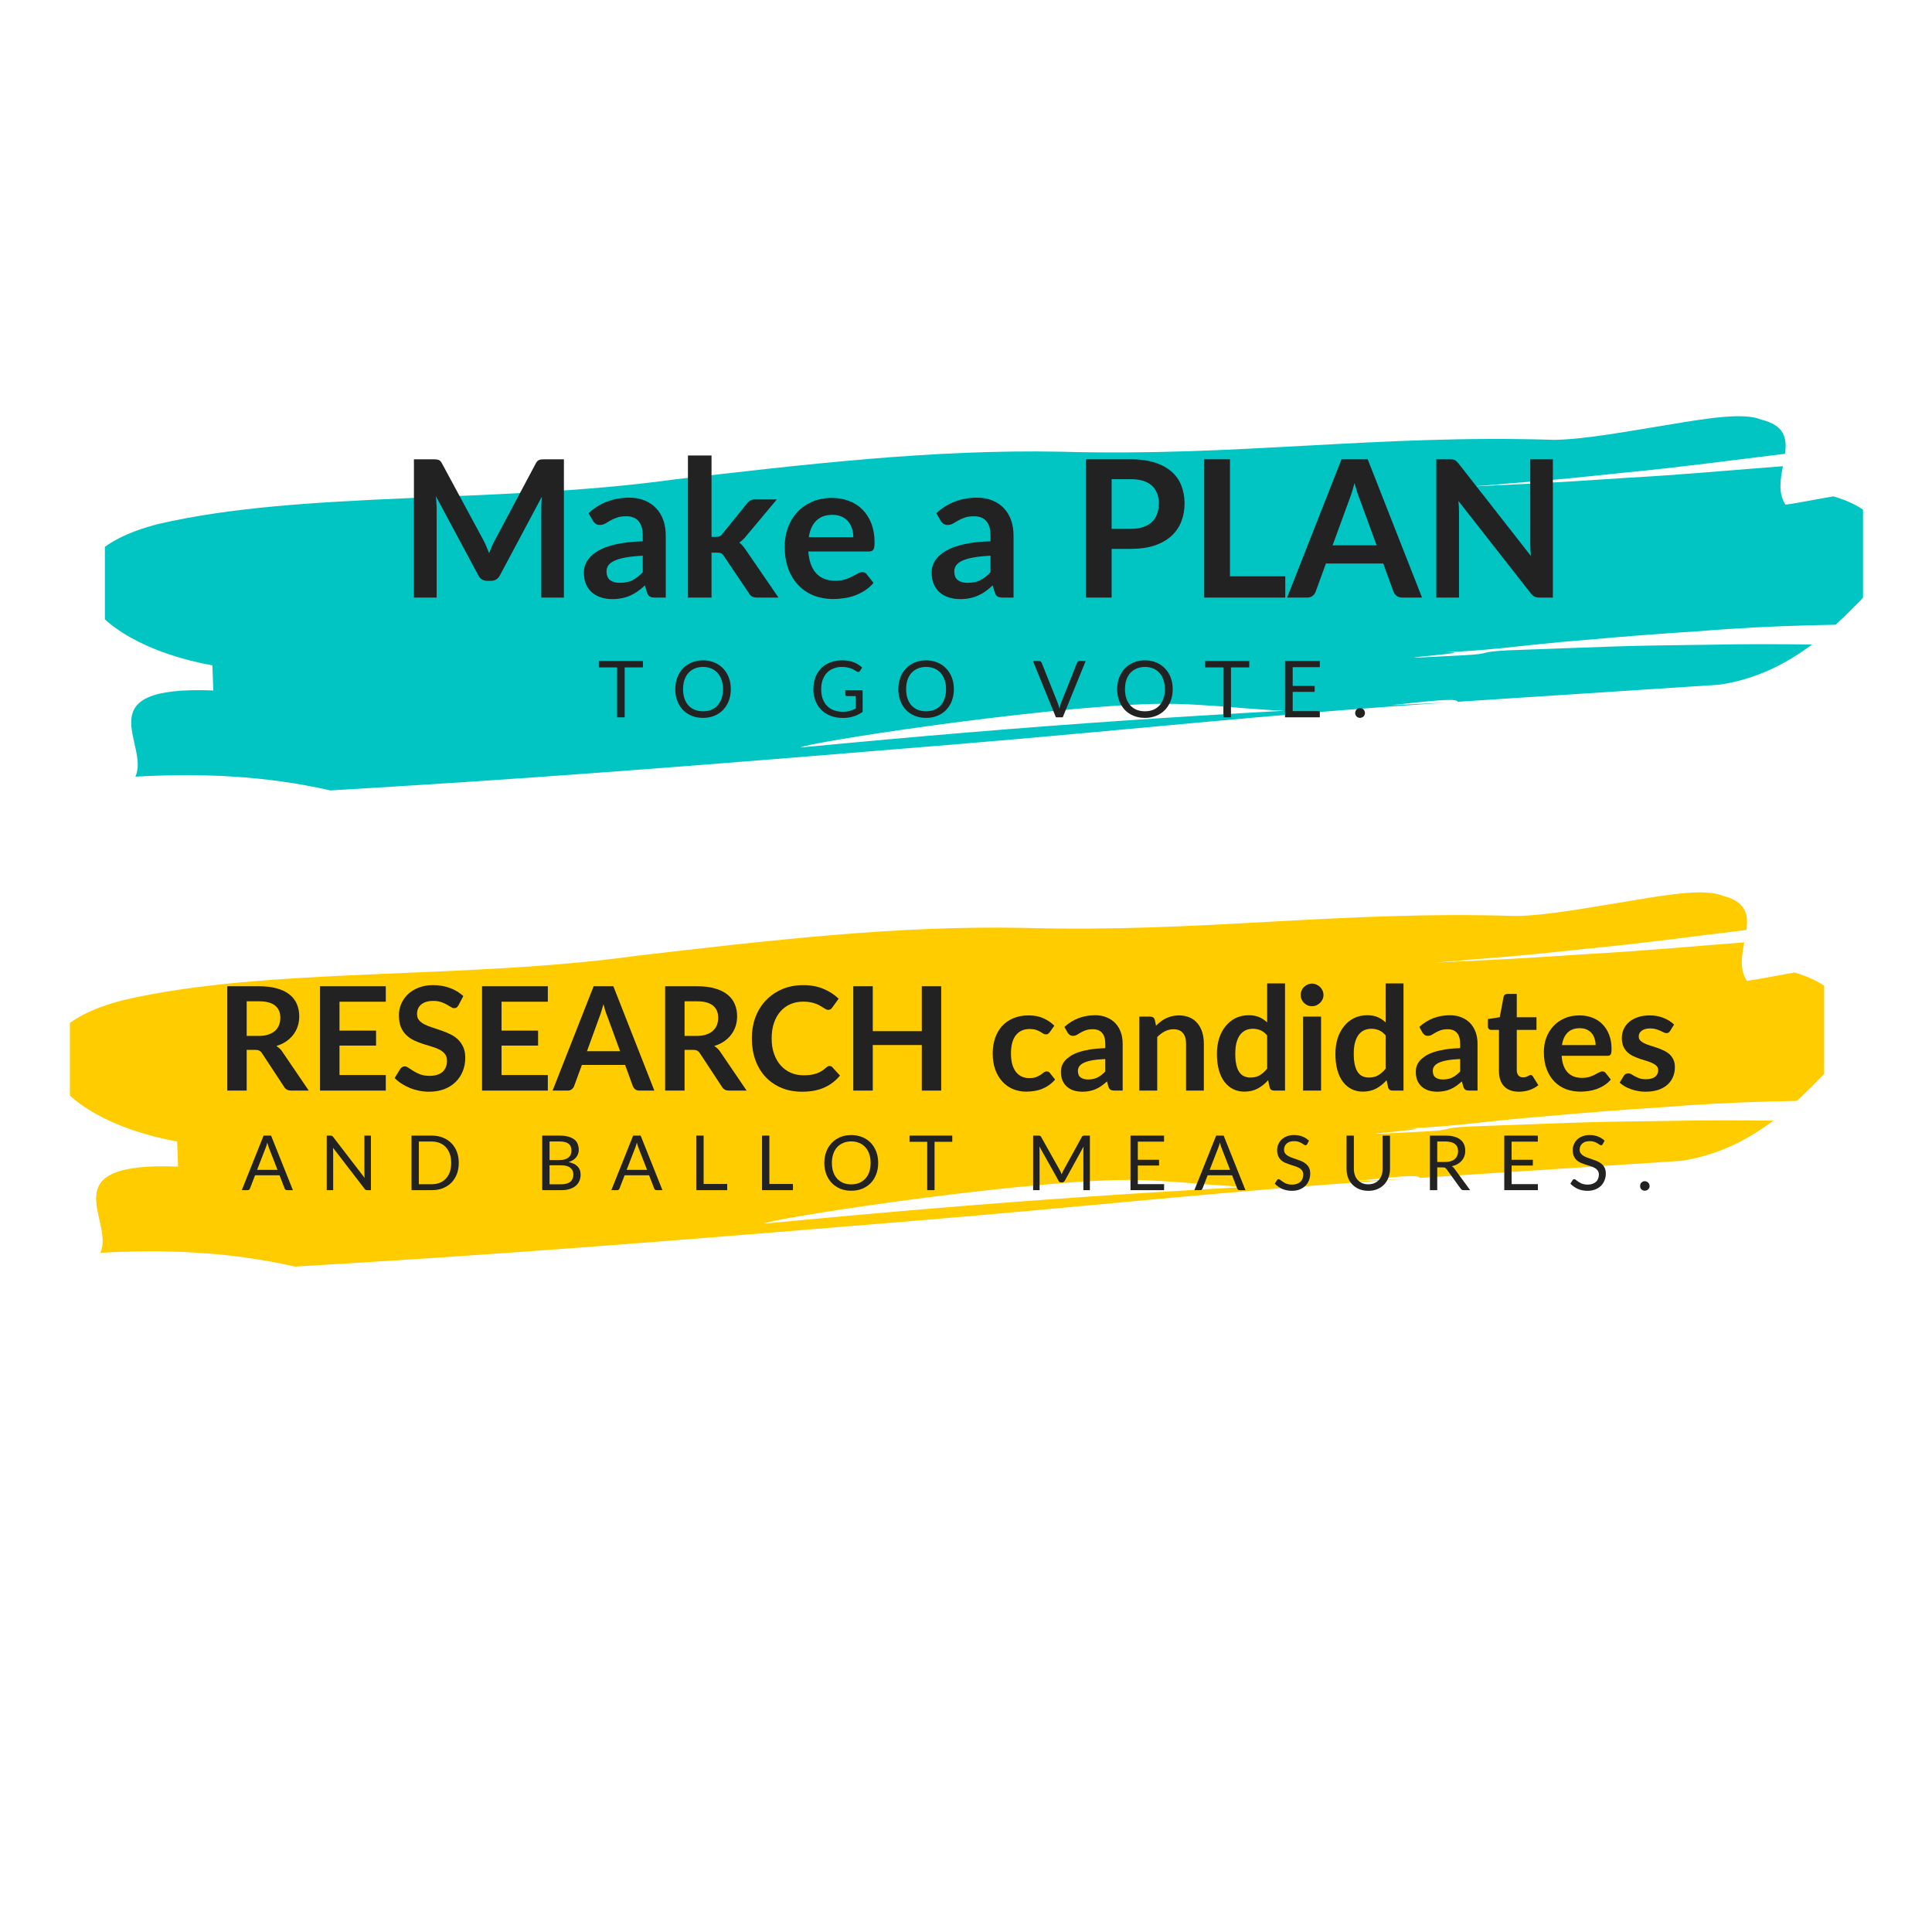 <svg xmlns="http://www.w3.org/2000/svg" xmlns:xlink="http://www.w3.org/1999/xlink" width="500" zoomAndPan="magnify" viewBox="0 0 375 375" height="500" preserveAspectRatio="xMidYMid meet" version="1.0"><defs><g/><clipPath id="id1"><path d="M 20.359 80.734 L 361.609 80.734 L 361.609 153.484 L 20.359 153.484 Z M 20.359 80.734 " clip-rule="nonzero"/></clipPath><clipPath id="id2"><path d="M 13.566 173.152 L 354.066 173.152 L 354.066 245.902 L 13.566 245.902 Z M 13.566 173.152 " clip-rule="nonzero"/></clipPath></defs><rect x="-37.5" width="450" fill="#ffffff" y="-37.5" height="450" fill-opacity="1"/><rect x="-37.5" width="450" fill="#ffffff" y="-37.5" height="450" fill-opacity="1"/><rect x="-37.5" width="450" fill="#ffffff" y="-37.5" height="450" fill-opacity="1"/><g clip-path="url(#id1)"><path fill="#01c5c3" d="M 300.727 93.688 C 305.785 93.434 310.816 93.047 315.863 92.738 C 325.984 92.184 336 91.262 346.062 90.492 C 345.57 93.066 345.109 95.742 346.566 97.957 C 346.566 97.957 348.121 97.758 350.051 97.383 C 351.98 97.035 354.297 96.617 355.844 96.34 C 368.918 100.137 367.117 109.074 361.379 116.27 C 359.887 117.789 358.203 119.504 356.285 121.258 C 354.672 121.293 353.059 121.328 351.461 121.363 C 344.191 121.559 337.027 121.91 329.797 122.516 C 322.617 122.949 315.406 123.535 308.098 124.18 C 293.508 125.312 289.188 126.59 273.418 126.789 C 251.293 126.441 295.387 125.07 273.418 126.789 C 299.508 125.875 257.094 128.656 283.637 127.211 C 290.281 126.879 286.266 126.547 292.867 126.219 C 299.484 125.98 306.07 125.738 312.621 125.504 C 319.195 125.266 325.699 125.238 332.223 125.137 C 338.766 124.984 345.23 125.031 351.719 125.094 C 346.828 128.758 340.902 131.863 333.715 132.898 C 316.578 134.02 299.676 135.121 282.922 136.215 C 282.844 134.988 269.82 137.223 258.309 137.957 C 246.797 138.609 235.461 136.355 224.047 136.621 C 201.211 137.223 155.746 144.273 155.43 145.086 C 155.316 145.094 155.203 145.105 155.098 145.113 C 155.203 145.105 155.316 145.094 155.43 145.086 C 155.148 145.797 155.363 146.32 158.293 146.113 C 155.363 146.32 155.148 145.797 155.43 145.086 C 201.738 140.641 234.453 138.531 281.012 136.355 C 244.906 138.762 220.254 141.598 184.734 144.535 C 149.227 147.453 113.512 150.41 76.68 152.66 C 73.543 152.852 67.262 153.23 64.121 153.422 C 51.426 150.52 38.809 150.035 26.277 150.75 C 29.195 144.48 16.215 133.027 41.398 134.016 C 41.355 132.801 41.27 130.363 41.227 129.148 C 28.547 126.832 19.82 121.523 17.039 116.059 C 15.758 113.344 15.918 110.516 18.215 108 C 20.602 105.469 24.586 103.262 30.828 101.684 C 58.836 95.203 96.586 97.805 130.902 93.059 C 155.891 90.176 180.844 87.176 205.941 87.676 C 240.484 88.668 267.23 84.281 301.676 85.375 C 307.922 85.273 316.383 83.625 324.098 82.402 C 331.773 81.102 338.625 80.055 341.871 81.453 C 346.438 82.566 346.879 85.113 346.477 88.082 C 336.309 89.301 326.199 90.699 316 91.664 C 310.914 92.176 305.848 92.758 300.766 93.195 C 295.684 93.613 290.613 94.027 285.559 94.445 " fill-opacity="1" fill-rule="nonzero"/></g><g fill="#222222" fill-opacity="1"><g transform="translate(77.36, 115.989)"><g><path d="M 32.094 -26.844 L 32.094 0 L 27.703 0 L 27.703 -17.344 C 27.703 -18.031 27.738 -18.773 27.812 -19.578 L 19.688 -4.344 C 19.312 -3.613 18.727 -3.25 17.938 -3.25 L 17.219 -3.25 C 16.426 -3.25 15.844 -3.613 15.469 -4.344 L 7.266 -19.641 C 7.297 -19.234 7.32 -18.832 7.344 -18.438 C 7.375 -18.039 7.391 -17.676 7.391 -17.344 L 7.391 0 L 2.984 0 L 2.984 -26.844 L 6.75 -26.844 C 6.977 -26.844 7.172 -26.832 7.328 -26.812 C 7.492 -26.801 7.641 -26.77 7.766 -26.719 C 7.898 -26.676 8.02 -26.598 8.125 -26.484 C 8.227 -26.379 8.328 -26.234 8.422 -26.047 L 16.469 -11.141 C 16.676 -10.742 16.867 -10.332 17.047 -9.906 C 17.223 -9.488 17.398 -9.055 17.578 -8.609 C 17.754 -9.066 17.93 -9.508 18.109 -9.938 C 18.297 -10.363 18.5 -10.773 18.719 -11.172 L 26.641 -26.047 C 26.734 -26.234 26.836 -26.379 26.953 -26.484 C 27.066 -26.598 27.188 -26.676 27.312 -26.719 C 27.445 -26.77 27.594 -26.801 27.75 -26.812 C 27.914 -26.832 28.109 -26.844 28.328 -26.844 Z M 32.094 -26.844 "/></g></g></g><g fill="#222222" fill-opacity="1"><g transform="translate(112.429, 115.989)"><g><path d="M 12.328 -8.125 C 11.004 -8.062 9.891 -7.945 8.984 -7.781 C 8.078 -7.613 7.352 -7.398 6.812 -7.141 C 6.27 -6.879 5.879 -6.578 5.641 -6.234 C 5.41 -5.891 5.297 -5.516 5.297 -5.109 C 5.297 -4.297 5.531 -3.719 6 -3.375 C 6.477 -3.031 7.102 -2.859 7.875 -2.859 C 8.812 -2.859 9.625 -3.023 10.312 -3.359 C 11 -3.703 11.672 -4.223 12.328 -4.922 Z M 1.812 -16.391 C 4.008 -18.391 6.648 -19.391 9.734 -19.391 C 10.836 -19.391 11.828 -19.207 12.703 -18.844 C 13.586 -18.477 14.332 -17.973 14.938 -17.328 C 15.551 -16.68 16.016 -15.906 16.328 -15 C 16.641 -14.094 16.797 -13.102 16.797 -12.031 L 16.797 0 L 14.719 0 C 14.289 0 13.957 -0.062 13.719 -0.188 C 13.477 -0.32 13.289 -0.586 13.156 -0.984 L 12.75 -2.359 C 12.27 -1.922 11.801 -1.535 11.344 -1.203 C 10.883 -0.879 10.406 -0.609 9.906 -0.391 C 9.414 -0.172 8.891 -0.004 8.328 0.109 C 7.766 0.234 7.141 0.297 6.453 0.297 C 5.648 0.297 4.91 0.188 4.234 -0.031 C 3.555 -0.25 2.969 -0.57 2.469 -1 C 1.969 -1.438 1.582 -1.973 1.312 -2.609 C 1.039 -3.254 0.906 -4.004 0.906 -4.859 C 0.906 -5.348 0.984 -5.828 1.141 -6.297 C 1.305 -6.773 1.57 -7.227 1.938 -7.656 C 2.301 -8.094 2.773 -8.504 3.359 -8.891 C 3.941 -9.273 4.656 -9.609 5.5 -9.891 C 6.352 -10.18 7.344 -10.414 8.469 -10.594 C 9.594 -10.77 10.879 -10.879 12.328 -10.922 L 12.328 -12.031 C 12.328 -13.301 12.051 -14.242 11.5 -14.859 C 10.957 -15.473 10.176 -15.781 9.156 -15.781 C 8.406 -15.781 7.785 -15.691 7.297 -15.516 C 6.816 -15.348 6.391 -15.156 6.016 -14.938 C 5.641 -14.719 5.301 -14.52 5 -14.344 C 4.695 -14.176 4.359 -14.094 3.984 -14.094 C 3.672 -14.094 3.398 -14.176 3.172 -14.344 C 2.953 -14.508 2.773 -14.703 2.641 -14.922 Z M 1.812 -16.391 "/></g></g></g><g fill="#222222" fill-opacity="1"><g transform="translate(131.262, 115.989)"><g><path d="M 6.844 -27.578 L 6.844 -11.781 L 7.703 -11.781 C 8.016 -11.781 8.258 -11.82 8.438 -11.906 C 8.613 -11.988 8.797 -12.156 8.984 -12.406 L 13.719 -18.25 C 13.914 -18.508 14.133 -18.707 14.375 -18.844 C 14.613 -18.977 14.926 -19.047 15.312 -19.047 L 19.516 -19.047 L 13.594 -11.969 C 13.164 -11.414 12.707 -10.988 12.219 -10.688 C 12.477 -10.5 12.707 -10.281 12.906 -10.031 C 13.113 -9.789 13.312 -9.531 13.5 -9.25 L 19.844 0 L 15.703 0 C 15.348 0 15.039 -0.055 14.781 -0.172 C 14.52 -0.297 14.301 -0.508 14.125 -0.812 L 9.266 -8.031 C 9.086 -8.32 8.906 -8.508 8.719 -8.594 C 8.539 -8.676 8.266 -8.719 7.891 -8.719 L 6.844 -8.719 L 6.844 0 L 2.266 0 L 2.266 -27.578 Z M 6.844 -27.578 "/></g></g></g><g fill="#222222" fill-opacity="1"><g transform="translate(151.097, 115.989)"><g><path d="M 14.531 -11.719 C 14.531 -12.312 14.445 -12.867 14.281 -13.391 C 14.113 -13.922 13.863 -14.383 13.531 -14.781 C 13.195 -15.176 12.77 -15.488 12.25 -15.719 C 11.738 -15.945 11.145 -16.062 10.469 -16.062 C 9.145 -16.062 8.102 -15.68 7.344 -14.922 C 6.582 -14.172 6.098 -13.102 5.891 -11.719 Z M 5.797 -8.953 C 5.867 -7.973 6.039 -7.125 6.312 -6.406 C 6.582 -5.695 6.941 -5.109 7.391 -4.641 C 7.836 -4.18 8.363 -3.836 8.969 -3.609 C 9.582 -3.379 10.258 -3.266 11 -3.266 C 11.75 -3.266 12.391 -3.348 12.922 -3.516 C 13.461 -3.691 13.93 -3.883 14.328 -4.094 C 14.734 -4.312 15.086 -4.504 15.391 -4.672 C 15.703 -4.848 16 -4.938 16.281 -4.938 C 16.664 -4.938 16.953 -4.797 17.141 -4.516 L 18.453 -2.844 C 17.941 -2.25 17.367 -1.75 16.734 -1.344 C 16.109 -0.945 15.453 -0.625 14.766 -0.375 C 14.078 -0.133 13.379 0.031 12.672 0.125 C 11.961 0.227 11.27 0.281 10.594 0.281 C 9.27 0.281 8.039 0.062 6.906 -0.375 C 5.77 -0.82 4.781 -1.473 3.938 -2.328 C 3.094 -3.191 2.426 -4.254 1.938 -5.516 C 1.457 -6.785 1.219 -8.258 1.219 -9.938 C 1.219 -11.227 1.426 -12.445 1.844 -13.594 C 2.27 -14.738 2.875 -15.734 3.656 -16.578 C 4.445 -17.43 5.406 -18.102 6.531 -18.594 C 7.664 -19.094 8.945 -19.344 10.375 -19.344 C 11.57 -19.344 12.676 -19.148 13.688 -18.766 C 14.707 -18.379 15.582 -17.816 16.312 -17.078 C 17.039 -16.348 17.613 -15.445 18.031 -14.375 C 18.445 -13.301 18.656 -12.078 18.656 -10.703 C 18.656 -10.016 18.578 -9.551 18.422 -9.312 C 18.273 -9.07 17.992 -8.953 17.578 -8.953 Z M 5.797 -8.953 "/></g></g></g><g fill="#222222" fill-opacity="1"><g transform="translate(170.913, 115.989)"><g/></g></g><g fill="#222222" fill-opacity="1"><g transform="translate(179.931, 115.989)"><g><path d="M 12.328 -8.125 C 11.004 -8.062 9.891 -7.945 8.984 -7.781 C 8.078 -7.613 7.352 -7.398 6.812 -7.141 C 6.27 -6.879 5.879 -6.578 5.641 -6.234 C 5.41 -5.891 5.297 -5.516 5.297 -5.109 C 5.297 -4.297 5.531 -3.719 6 -3.375 C 6.477 -3.031 7.102 -2.859 7.875 -2.859 C 8.812 -2.859 9.625 -3.023 10.312 -3.359 C 11 -3.703 11.672 -4.223 12.328 -4.922 Z M 1.812 -16.391 C 4.008 -18.391 6.648 -19.391 9.734 -19.391 C 10.836 -19.391 11.828 -19.207 12.703 -18.844 C 13.586 -18.477 14.332 -17.973 14.938 -17.328 C 15.551 -16.68 16.016 -15.906 16.328 -15 C 16.641 -14.094 16.797 -13.102 16.797 -12.031 L 16.797 0 L 14.719 0 C 14.289 0 13.957 -0.062 13.719 -0.188 C 13.477 -0.32 13.289 -0.586 13.156 -0.984 L 12.75 -2.359 C 12.27 -1.922 11.801 -1.535 11.344 -1.203 C 10.883 -0.879 10.406 -0.609 9.906 -0.391 C 9.414 -0.172 8.891 -0.004 8.328 0.109 C 7.766 0.234 7.141 0.297 6.453 0.297 C 5.648 0.297 4.91 0.188 4.234 -0.031 C 3.555 -0.25 2.969 -0.57 2.469 -1 C 1.969 -1.438 1.582 -1.973 1.312 -2.609 C 1.039 -3.254 0.906 -4.004 0.906 -4.859 C 0.906 -5.348 0.984 -5.828 1.141 -6.297 C 1.305 -6.773 1.57 -7.227 1.938 -7.656 C 2.301 -8.094 2.773 -8.504 3.359 -8.891 C 3.941 -9.273 4.656 -9.609 5.5 -9.891 C 6.352 -10.18 7.344 -10.414 8.469 -10.594 C 9.594 -10.77 10.879 -10.879 12.328 -10.922 L 12.328 -12.031 C 12.328 -13.301 12.051 -14.242 11.5 -14.859 C 10.957 -15.473 10.176 -15.781 9.156 -15.781 C 8.406 -15.781 7.785 -15.691 7.297 -15.516 C 6.816 -15.348 6.391 -15.156 6.016 -14.938 C 5.641 -14.719 5.301 -14.52 5 -14.344 C 4.695 -14.176 4.359 -14.094 3.984 -14.094 C 3.672 -14.094 3.398 -14.176 3.172 -14.344 C 2.953 -14.508 2.773 -14.703 2.641 -14.922 Z M 1.812 -16.391 "/></g></g></g><g fill="#222222" fill-opacity="1"><g transform="translate(198.764, 115.989)"><g/></g></g><g fill="#222222" fill-opacity="1"><g transform="translate(207.781, 115.989)"><g><path d="M 11.719 -13.344 C 12.633 -13.344 13.43 -13.457 14.109 -13.688 C 14.785 -13.914 15.348 -14.242 15.797 -14.672 C 16.254 -15.098 16.594 -15.617 16.812 -16.234 C 17.039 -16.848 17.156 -17.531 17.156 -18.281 C 17.156 -19 17.039 -19.648 16.812 -20.234 C 16.594 -20.816 16.258 -21.312 15.812 -21.719 C 15.363 -22.125 14.801 -22.438 14.125 -22.656 C 13.445 -22.875 12.645 -22.984 11.719 -22.984 L 7.984 -22.984 L 7.984 -13.344 Z M 11.719 -26.844 C 13.508 -26.844 15.062 -26.629 16.375 -26.203 C 17.688 -25.785 18.77 -25.195 19.625 -24.438 C 20.477 -23.688 21.109 -22.785 21.516 -21.734 C 21.93 -20.68 22.141 -19.531 22.141 -18.281 C 22.141 -16.977 21.922 -15.785 21.484 -14.703 C 21.055 -13.629 20.41 -12.703 19.547 -11.922 C 18.68 -11.141 17.594 -10.531 16.281 -10.094 C 14.977 -9.664 13.457 -9.453 11.719 -9.453 L 7.984 -9.453 L 7.984 0 L 2.984 0 L 2.984 -26.844 Z M 11.719 -26.844 "/></g></g></g><g fill="#222222" fill-opacity="1"><g transform="translate(230.752, 115.989)"><g><path d="M 18.719 -4.125 L 18.719 0 L 2.984 0 L 2.984 -26.844 L 7.984 -26.844 L 7.984 -4.125 Z M 18.719 -4.125 "/></g></g></g><g fill="#222222" fill-opacity="1"><g transform="translate(250.031, 115.989)"><g><path d="M 17.172 -10.141 L 13.906 -19.062 C 13.738 -19.457 13.566 -19.926 13.391 -20.469 C 13.223 -21.02 13.051 -21.609 12.875 -22.234 C 12.719 -21.609 12.551 -21.02 12.375 -20.469 C 12.207 -19.914 12.039 -19.438 11.875 -19.031 L 8.625 -10.141 Z M 25.984 0 L 22.125 0 C 21.695 0 21.344 -0.109 21.062 -0.328 C 20.789 -0.547 20.586 -0.812 20.453 -1.125 L 18.453 -6.609 L 7.328 -6.609 L 5.328 -1.125 C 5.223 -0.844 5.031 -0.582 4.75 -0.344 C 4.469 -0.113 4.113 0 3.688 0 L -0.203 0 L 10.359 -26.844 L 15.438 -26.844 Z M 25.984 0 "/></g></g></g><g fill="#222222" fill-opacity="1"><g transform="translate(275.803, 115.989)"><g><path d="M 25.609 -26.844 L 25.609 0 L 23.062 0 C 22.656 0 22.316 -0.062 22.047 -0.188 C 21.785 -0.32 21.535 -0.547 21.297 -0.859 L 7.281 -18.75 C 7.352 -17.926 7.391 -17.172 7.391 -16.484 L 7.391 0 L 2.984 0 L 2.984 -26.844 L 5.609 -26.844 C 5.816 -26.844 6 -26.832 6.156 -26.812 C 6.312 -26.789 6.445 -26.754 6.562 -26.703 C 6.676 -26.648 6.789 -26.566 6.906 -26.453 C 7.02 -26.348 7.145 -26.211 7.281 -26.047 L 21.344 -8.078 C 21.312 -8.504 21.281 -8.926 21.25 -9.344 C 21.227 -9.77 21.219 -10.164 21.219 -10.531 L 21.219 -26.844 Z M 25.609 -26.844 "/></g></g></g><g fill="#222222" fill-opacity="1"><g transform="translate(115.999, 139.231)"><g><path d="M 8.797 -9.688 L 5.25 -9.688 L 5.25 0 L 3.781 0 L 3.781 -9.688 L 0.234 -9.688 L 0.234 -10.938 L 8.797 -10.938 Z M 8.797 -9.688 "/></g></g></g><g fill="#222222" fill-opacity="1"><g transform="translate(130.351, 139.231)"><g><path d="M 11.5 -5.469 C 11.5 -4.645 11.367 -3.891 11.109 -3.203 C 10.848 -2.523 10.477 -1.938 10 -1.438 C 9.531 -0.945 8.961 -0.566 8.297 -0.297 C 7.641 -0.023 6.91 0.109 6.109 0.109 C 5.305 0.109 4.57 -0.023 3.906 -0.297 C 3.25 -0.566 2.68 -0.945 2.203 -1.438 C 1.734 -1.938 1.367 -2.523 1.109 -3.203 C 0.848 -3.891 0.719 -4.645 0.719 -5.469 C 0.719 -6.281 0.848 -7.031 1.109 -7.719 C 1.367 -8.406 1.734 -8.992 2.203 -9.484 C 2.68 -9.984 3.25 -10.367 3.906 -10.641 C 4.57 -10.922 5.305 -11.062 6.109 -11.062 C 6.91 -11.062 7.641 -10.922 8.297 -10.641 C 8.961 -10.367 9.531 -9.984 10 -9.484 C 10.477 -8.992 10.848 -8.406 11.109 -7.719 C 11.367 -7.031 11.5 -6.281 11.5 -5.469 Z M 9.984 -5.469 C 9.984 -6.133 9.891 -6.734 9.703 -7.266 C 9.523 -7.805 9.266 -8.258 8.922 -8.625 C 8.586 -9 8.18 -9.285 7.703 -9.484 C 7.223 -9.68 6.691 -9.781 6.109 -9.781 C 5.523 -9.781 4.992 -9.68 4.516 -9.484 C 4.035 -9.285 3.625 -9 3.281 -8.625 C 2.945 -8.258 2.688 -7.805 2.5 -7.266 C 2.32 -6.734 2.234 -6.133 2.234 -5.469 C 2.234 -4.789 2.32 -4.188 2.5 -3.656 C 2.688 -3.125 2.945 -2.672 3.281 -2.297 C 3.625 -1.93 4.035 -1.648 4.516 -1.453 C 4.992 -1.266 5.523 -1.172 6.109 -1.172 C 6.691 -1.172 7.223 -1.266 7.703 -1.453 C 8.18 -1.648 8.586 -1.93 8.922 -2.297 C 9.266 -2.672 9.523 -3.125 9.703 -3.656 C 9.891 -4.188 9.984 -4.789 9.984 -5.469 Z M 9.984 -5.469 "/></g></g></g><g fill="#222222" fill-opacity="1"><g transform="translate(147.909, 139.231)"><g/></g></g><g fill="#222222" fill-opacity="1"><g transform="translate(157.156, 139.231)"><g><path d="M 10.281 -5.266 L 10.281 -1.062 C 9.727 -0.664 9.141 -0.367 8.516 -0.172 C 7.898 0.023 7.219 0.125 6.469 0.125 C 5.594 0.125 4.801 -0.008 4.094 -0.281 C 3.383 -0.551 2.781 -0.93 2.281 -1.422 C 1.781 -1.922 1.395 -2.516 1.125 -3.203 C 0.852 -3.891 0.719 -4.645 0.719 -5.469 C 0.719 -6.301 0.848 -7.062 1.109 -7.75 C 1.367 -8.438 1.738 -9.023 2.219 -9.516 C 2.707 -10.004 3.297 -10.383 3.984 -10.656 C 4.68 -10.926 5.457 -11.062 6.312 -11.062 C 6.75 -11.062 7.148 -11.031 7.516 -10.969 C 7.891 -10.906 8.234 -10.812 8.547 -10.688 C 8.859 -10.57 9.148 -10.426 9.422 -10.25 C 9.691 -10.082 9.945 -9.891 10.188 -9.672 L 9.766 -9 C 9.691 -8.906 9.602 -8.844 9.5 -8.812 C 9.395 -8.781 9.281 -8.805 9.156 -8.891 C 9.031 -8.953 8.891 -9.035 8.734 -9.141 C 8.578 -9.242 8.383 -9.344 8.156 -9.438 C 7.938 -9.531 7.672 -9.609 7.359 -9.672 C 7.055 -9.742 6.691 -9.781 6.266 -9.781 C 5.648 -9.781 5.094 -9.676 4.594 -9.469 C 4.094 -9.27 3.664 -8.984 3.312 -8.609 C 2.969 -8.234 2.703 -7.781 2.516 -7.25 C 2.328 -6.719 2.234 -6.125 2.234 -5.469 C 2.234 -4.781 2.328 -4.164 2.516 -3.625 C 2.711 -3.082 2.992 -2.617 3.359 -2.234 C 3.723 -1.859 4.164 -1.57 4.688 -1.375 C 5.207 -1.176 5.789 -1.078 6.438 -1.078 C 6.945 -1.078 7.395 -1.133 7.781 -1.25 C 8.176 -1.363 8.566 -1.52 8.953 -1.719 L 8.953 -4.125 L 7.25 -4.125 C 7.145 -4.125 7.062 -4.148 7 -4.203 C 6.945 -4.266 6.922 -4.336 6.922 -4.422 L 6.922 -5.266 Z M 10.281 -5.266 "/></g></g></g><g fill="#222222" fill-opacity="1"><g transform="translate(173.646, 139.231)"><g><path d="M 11.5 -5.469 C 11.5 -4.645 11.367 -3.891 11.109 -3.203 C 10.848 -2.523 10.477 -1.938 10 -1.438 C 9.531 -0.945 8.961 -0.566 8.297 -0.297 C 7.641 -0.023 6.91 0.109 6.109 0.109 C 5.305 0.109 4.57 -0.023 3.906 -0.297 C 3.25 -0.566 2.68 -0.945 2.203 -1.438 C 1.734 -1.938 1.367 -2.523 1.109 -3.203 C 0.848 -3.891 0.719 -4.645 0.719 -5.469 C 0.719 -6.281 0.848 -7.031 1.109 -7.719 C 1.367 -8.406 1.734 -8.992 2.203 -9.484 C 2.68 -9.984 3.25 -10.367 3.906 -10.641 C 4.57 -10.922 5.305 -11.062 6.109 -11.062 C 6.91 -11.062 7.641 -10.922 8.297 -10.641 C 8.961 -10.367 9.531 -9.984 10 -9.484 C 10.477 -8.992 10.848 -8.406 11.109 -7.719 C 11.367 -7.031 11.5 -6.281 11.5 -5.469 Z M 9.984 -5.469 C 9.984 -6.133 9.891 -6.734 9.703 -7.266 C 9.523 -7.805 9.266 -8.258 8.922 -8.625 C 8.586 -9 8.18 -9.285 7.703 -9.484 C 7.223 -9.68 6.691 -9.781 6.109 -9.781 C 5.523 -9.781 4.992 -9.68 4.516 -9.484 C 4.035 -9.285 3.625 -9 3.281 -8.625 C 2.945 -8.258 2.688 -7.805 2.5 -7.266 C 2.32 -6.734 2.234 -6.133 2.234 -5.469 C 2.234 -4.789 2.32 -4.188 2.5 -3.656 C 2.688 -3.125 2.945 -2.672 3.281 -2.297 C 3.625 -1.93 4.035 -1.648 4.516 -1.453 C 4.992 -1.266 5.523 -1.172 6.109 -1.172 C 6.691 -1.172 7.223 -1.266 7.703 -1.453 C 8.18 -1.648 8.586 -1.93 8.922 -2.297 C 9.266 -2.672 9.523 -3.125 9.703 -3.656 C 9.891 -4.188 9.984 -4.789 9.984 -5.469 Z M 9.984 -5.469 "/></g></g></g><g fill="#222222" fill-opacity="1"><g transform="translate(191.203, 139.231)"><g/></g></g><g fill="#222222" fill-opacity="1"><g transform="translate(200.451, 139.231)"><g><path d="M 10.281 -10.938 L 5.828 0 L 4.5 0 L 0.047 -10.938 L 1.234 -10.938 C 1.359 -10.938 1.461 -10.898 1.547 -10.828 C 1.629 -10.766 1.691 -10.688 1.734 -10.594 L 4.812 -2.875 C 4.883 -2.695 4.953 -2.504 5.016 -2.297 C 5.078 -2.098 5.133 -1.883 5.188 -1.656 C 5.238 -1.883 5.289 -2.098 5.344 -2.297 C 5.395 -2.504 5.457 -2.695 5.531 -2.875 L 8.609 -10.594 C 8.629 -10.676 8.688 -10.754 8.781 -10.828 C 8.875 -10.898 8.984 -10.938 9.109 -10.938 Z M 10.281 -10.938 "/></g></g></g><g fill="#222222" fill-opacity="1"><g transform="translate(216.124, 139.231)"><g><path d="M 11.5 -5.469 C 11.5 -4.645 11.367 -3.891 11.109 -3.203 C 10.848 -2.523 10.477 -1.938 10 -1.438 C 9.531 -0.945 8.961 -0.566 8.297 -0.297 C 7.641 -0.023 6.91 0.109 6.109 0.109 C 5.305 0.109 4.57 -0.023 3.906 -0.297 C 3.25 -0.566 2.68 -0.945 2.203 -1.438 C 1.734 -1.938 1.367 -2.523 1.109 -3.203 C 0.848 -3.891 0.719 -4.645 0.719 -5.469 C 0.719 -6.281 0.848 -7.031 1.109 -7.719 C 1.367 -8.406 1.734 -8.992 2.203 -9.484 C 2.68 -9.984 3.25 -10.367 3.906 -10.641 C 4.57 -10.922 5.305 -11.062 6.109 -11.062 C 6.91 -11.062 7.641 -10.922 8.297 -10.641 C 8.961 -10.367 9.531 -9.984 10 -9.484 C 10.477 -8.992 10.848 -8.406 11.109 -7.719 C 11.367 -7.031 11.5 -6.281 11.5 -5.469 Z M 9.984 -5.469 C 9.984 -6.133 9.891 -6.734 9.703 -7.266 C 9.523 -7.805 9.266 -8.258 8.922 -8.625 C 8.586 -9 8.18 -9.285 7.703 -9.484 C 7.223 -9.68 6.691 -9.781 6.109 -9.781 C 5.523 -9.781 4.992 -9.68 4.516 -9.484 C 4.035 -9.285 3.625 -9 3.281 -8.625 C 2.945 -8.258 2.688 -7.805 2.5 -7.266 C 2.32 -6.734 2.234 -6.133 2.234 -5.469 C 2.234 -4.789 2.32 -4.188 2.5 -3.656 C 2.688 -3.125 2.945 -2.672 3.281 -2.297 C 3.625 -1.93 4.035 -1.648 4.516 -1.453 C 4.992 -1.266 5.523 -1.172 6.109 -1.172 C 6.691 -1.172 7.223 -1.266 7.703 -1.453 C 8.18 -1.648 8.586 -1.93 8.922 -2.297 C 9.266 -2.672 9.523 -3.125 9.703 -3.656 C 9.891 -4.188 9.984 -4.789 9.984 -5.469 Z M 9.984 -5.469 "/></g></g></g><g fill="#222222" fill-opacity="1"><g transform="translate(233.681, 139.231)"><g><path d="M 8.797 -9.688 L 5.25 -9.688 L 5.25 0 L 3.781 0 L 3.781 -9.688 L 0.234 -9.688 L 0.234 -10.938 L 8.797 -10.938 Z M 8.797 -9.688 "/></g></g></g><g fill="#222222" fill-opacity="1"><g transform="translate(248.033, 139.231)"><g><path d="M 8.141 -1.203 L 8.141 0 L 1.391 0 L 1.391 -10.938 L 8.141 -10.938 L 8.141 -9.734 L 2.875 -9.734 L 2.875 -6.094 L 7.141 -6.094 L 7.141 -4.938 L 2.875 -4.938 L 2.875 -1.203 Z M 8.141 -1.203 "/></g></g></g><g fill="#222222" fill-opacity="1"><g transform="translate(262.188, 139.231)"><g><path d="M 0.844 -0.844 C 0.844 -0.969 0.867 -1.086 0.922 -1.203 C 0.973 -1.328 1.039 -1.43 1.125 -1.516 C 1.207 -1.609 1.305 -1.676 1.422 -1.719 C 1.535 -1.77 1.66 -1.797 1.797 -1.797 C 1.922 -1.797 2.039 -1.77 2.156 -1.719 C 2.281 -1.676 2.383 -1.609 2.469 -1.516 C 2.562 -1.43 2.629 -1.328 2.672 -1.203 C 2.723 -1.086 2.75 -0.969 2.75 -0.844 C 2.75 -0.707 2.723 -0.582 2.672 -0.469 C 2.629 -0.352 2.562 -0.25 2.469 -0.156 C 2.383 -0.07 2.281 -0.008 2.156 0.031 C 2.039 0.082 1.922 0.109 1.797 0.109 C 1.66 0.109 1.535 0.082 1.422 0.031 C 1.305 -0.008 1.207 -0.07 1.125 -0.156 C 1.039 -0.25 0.973 -0.352 0.922 -0.469 C 0.867 -0.582 0.844 -0.707 0.844 -0.844 Z M 0.844 -0.844 "/></g></g></g><g clip-path="url(#id2)"><path fill="#ffcc00" d="M 293.328 186.109 C 298.375 185.855 303.395 185.469 308.434 185.16 C 318.531 184.605 328.523 183.684 338.562 182.914 C 338.074 185.488 337.613 188.164 339.066 190.379 C 339.066 190.379 340.621 190.176 342.543 189.805 C 344.469 189.457 346.785 189.039 348.324 188.762 C 361.371 192.559 359.574 201.496 353.852 208.691 C 352.359 210.211 350.68 211.926 348.766 213.676 C 347.156 213.715 345.547 213.75 343.953 213.785 C 336.695 213.98 329.547 214.332 322.336 214.938 C 315.168 215.371 307.973 215.953 300.684 216.602 C 286.125 217.734 281.812 219.012 266.078 219.207 C 244 218.863 288 217.492 266.078 219.207 C 292.109 218.297 249.789 221.078 276.273 219.633 C 282.902 219.301 278.898 218.969 285.484 218.641 C 292.09 218.398 298.66 218.16 305.195 217.922 C 311.754 217.688 318.246 217.66 324.758 217.559 C 331.285 217.406 337.734 217.453 344.211 217.516 C 339.332 221.18 333.418 224.285 326.246 225.32 C 309.145 226.441 292.277 227.543 275.559 228.637 C 275.48 227.41 262.488 229.641 251 230.379 C 239.516 231.031 228.203 228.777 216.812 229.043 C 194.023 229.645 148.656 236.695 148.344 237.504 C 148.227 237.516 148.117 237.527 148.012 237.535 C 148.117 237.527 148.227 237.516 148.344 237.504 C 148.059 238.219 148.277 238.738 151.199 238.535 C 148.277 238.738 148.059 238.219 148.344 237.504 C 194.551 233.062 227.195 230.949 273.656 228.777 C 237.625 231.18 213.027 234.016 177.586 236.953 C 142.152 239.875 106.516 242.832 69.762 245.082 C 66.633 245.273 60.363 245.652 57.227 245.844 C 44.562 242.941 31.973 242.457 19.465 243.168 C 22.379 236.898 9.426 225.449 34.559 226.438 C 34.516 225.223 34.426 222.785 34.383 221.57 C 21.73 219.254 13.023 213.945 10.246 208.48 C 8.973 205.766 9.133 202.938 11.422 200.422 C 13.805 197.891 17.777 195.684 24.008 194.105 C 51.957 187.625 89.625 190.227 123.867 185.48 C 148.801 182.598 173.703 179.598 198.742 180.098 C 233.215 181.09 259.902 176.703 294.273 177.797 C 300.504 177.695 308.949 176.047 316.648 174.824 C 324.309 173.523 331.145 172.477 334.383 173.875 C 338.941 174.988 339.379 177.535 338.98 180.504 C 328.836 181.723 318.746 183.117 308.57 184.086 C 303.492 184.598 298.438 185.18 293.367 185.617 C 288.297 186.035 283.234 186.449 278.191 186.867 " fill-opacity="1" fill-rule="nonzero"/></g><g fill="#222222" fill-opacity="1"><g transform="translate(41.865, 211.681)"><g><path d="M 8.375 -10.609 C 9.082 -10.609 9.695 -10.695 10.219 -10.875 C 10.75 -11.051 11.188 -11.297 11.531 -11.609 C 11.875 -11.922 12.129 -12.289 12.297 -12.719 C 12.461 -13.156 12.547 -13.629 12.547 -14.141 C 12.547 -15.172 12.207 -15.957 11.531 -16.5 C 10.852 -17.051 9.816 -17.328 8.422 -17.328 L 6.016 -17.328 L 6.016 -10.609 Z M 18.062 0 L 14.656 0 C 14.008 0 13.547 -0.25 13.266 -0.75 L 9 -7.234 C 8.844 -7.484 8.664 -7.656 8.469 -7.75 C 8.281 -7.852 8 -7.906 7.625 -7.906 L 6.016 -7.906 L 6.016 0 L 2.25 0 L 2.25 -20.25 L 8.422 -20.25 C 9.797 -20.25 10.973 -20.102 11.953 -19.812 C 12.941 -19.531 13.75 -19.129 14.375 -18.609 C 15.008 -18.098 15.473 -17.484 15.766 -16.766 C 16.066 -16.055 16.219 -15.273 16.219 -14.422 C 16.219 -13.734 16.117 -13.086 15.922 -12.484 C 15.723 -11.879 15.43 -11.328 15.047 -10.828 C 14.672 -10.336 14.207 -9.906 13.656 -9.531 C 13.102 -9.156 12.473 -8.863 11.766 -8.656 C 12.004 -8.508 12.223 -8.344 12.422 -8.156 C 12.629 -7.969 12.816 -7.738 12.984 -7.469 Z M 18.062 0 "/></g></g></g><g fill="#222222" fill-opacity="1"><g transform="translate(59.865, 211.681)"><g><path d="M 6.031 -17.25 L 6.031 -11.641 L 13.125 -11.641 L 13.125 -8.734 L 6.031 -8.734 L 6.031 -3.016 L 15.016 -3.016 L 15.016 0 L 2.25 0 L 2.25 -20.25 L 15.016 -20.25 L 15.016 -17.25 Z M 6.031 -17.25 "/></g></g></g><g fill="#222222" fill-opacity="1"><g transform="translate(75.962, 211.681)"><g><path d="M 13.031 -16.562 C 12.914 -16.363 12.797 -16.219 12.672 -16.125 C 12.547 -16.039 12.391 -16 12.203 -16 C 12.004 -16 11.789 -16.07 11.562 -16.219 C 11.344 -16.363 11.07 -16.523 10.75 -16.703 C 10.438 -16.879 10.066 -17.039 9.641 -17.188 C 9.211 -17.332 8.711 -17.406 8.141 -17.406 C 7.609 -17.406 7.145 -17.344 6.75 -17.219 C 6.363 -17.094 6.035 -16.914 5.766 -16.688 C 5.504 -16.469 5.305 -16.195 5.172 -15.875 C 5.047 -15.562 4.984 -15.223 4.984 -14.859 C 4.984 -14.379 5.113 -13.977 5.375 -13.656 C 5.645 -13.344 6 -13.07 6.438 -12.844 C 6.875 -12.625 7.375 -12.426 7.938 -12.25 C 8.5 -12.07 9.07 -11.879 9.656 -11.672 C 10.25 -11.473 10.82 -11.238 11.375 -10.969 C 11.938 -10.707 12.438 -10.375 12.875 -9.969 C 13.312 -9.562 13.664 -9.066 13.938 -8.484 C 14.207 -7.898 14.344 -7.188 14.344 -6.344 C 14.344 -5.426 14.18 -4.566 13.859 -3.766 C 13.547 -2.973 13.086 -2.281 12.484 -1.688 C 11.891 -1.094 11.156 -0.625 10.281 -0.281 C 9.414 0.051 8.426 0.219 7.312 0.219 C 6.664 0.219 6.031 0.156 5.406 0.031 C 4.781 -0.094 4.18 -0.27 3.609 -0.5 C 3.035 -0.738 2.492 -1.02 1.984 -1.344 C 1.484 -1.664 1.035 -2.031 0.641 -2.438 L 1.75 -4.234 C 1.844 -4.367 1.961 -4.477 2.109 -4.562 C 2.266 -4.656 2.426 -4.703 2.594 -4.703 C 2.82 -4.703 3.07 -4.602 3.344 -4.406 C 3.613 -4.219 3.938 -4.008 4.312 -3.781 C 4.688 -3.551 5.125 -3.336 5.625 -3.141 C 6.125 -2.953 6.723 -2.859 7.422 -2.859 C 8.492 -2.859 9.32 -3.109 9.906 -3.609 C 10.5 -4.117 10.797 -4.852 10.797 -5.812 C 10.797 -6.344 10.66 -6.773 10.391 -7.109 C 10.129 -7.441 9.781 -7.723 9.344 -7.953 C 8.906 -8.18 8.406 -8.375 7.844 -8.531 C 7.281 -8.695 6.707 -8.875 6.125 -9.062 C 5.551 -9.25 4.984 -9.473 4.422 -9.734 C 3.859 -9.992 3.359 -10.332 2.922 -10.75 C 2.484 -11.164 2.129 -11.688 1.859 -12.312 C 1.598 -12.945 1.469 -13.727 1.469 -14.656 C 1.469 -15.395 1.613 -16.113 1.906 -16.812 C 2.207 -17.508 2.633 -18.129 3.188 -18.672 C 3.75 -19.211 4.441 -19.645 5.266 -19.969 C 6.086 -20.301 7.031 -20.469 8.094 -20.469 C 9.289 -20.469 10.391 -20.281 11.391 -19.906 C 12.398 -19.531 13.258 -19.008 13.969 -18.344 Z M 13.031 -16.562 "/></g></g></g><g fill="#222222" fill-opacity="1"><g transform="translate(91.316, 211.681)"><g><path d="M 6.031 -17.25 L 6.031 -11.641 L 13.125 -11.641 L 13.125 -8.734 L 6.031 -8.734 L 6.031 -3.016 L 15.016 -3.016 L 15.016 0 L 2.25 0 L 2.25 -20.25 L 15.016 -20.25 L 15.016 -17.25 Z M 6.031 -17.25 "/></g></g></g><g fill="#222222" fill-opacity="1"><g transform="translate(107.413, 211.681)"><g><path d="M 12.953 -7.641 L 10.484 -14.375 C 10.359 -14.676 10.227 -15.031 10.094 -15.438 C 9.969 -15.852 9.844 -16.297 9.719 -16.766 C 9.594 -16.297 9.461 -15.852 9.328 -15.438 C 9.203 -15.02 9.078 -14.656 8.953 -14.344 L 6.516 -7.641 Z M 19.594 0 L 16.688 0 C 16.363 0 16.098 -0.078 15.891 -0.234 C 15.68 -0.398 15.523 -0.609 15.422 -0.859 L 13.922 -4.984 L 5.531 -4.984 L 4.016 -0.859 C 3.941 -0.641 3.797 -0.441 3.578 -0.266 C 3.367 -0.086 3.102 0 2.781 0 L -0.156 0 L 7.812 -20.25 L 11.641 -20.25 Z M 19.594 0 "/></g></g></g><g fill="#222222" fill-opacity="1"><g transform="translate(126.855, 211.681)"><g><path d="M 8.375 -10.609 C 9.082 -10.609 9.695 -10.695 10.219 -10.875 C 10.75 -11.051 11.188 -11.297 11.531 -11.609 C 11.875 -11.922 12.129 -12.289 12.297 -12.719 C 12.461 -13.156 12.547 -13.629 12.547 -14.141 C 12.547 -15.172 12.207 -15.957 11.531 -16.5 C 10.852 -17.051 9.816 -17.328 8.422 -17.328 L 6.016 -17.328 L 6.016 -10.609 Z M 18.062 0 L 14.656 0 C 14.008 0 13.547 -0.25 13.266 -0.75 L 9 -7.234 C 8.844 -7.484 8.664 -7.656 8.469 -7.75 C 8.281 -7.852 8 -7.906 7.625 -7.906 L 6.016 -7.906 L 6.016 0 L 2.25 0 L 2.25 -20.25 L 8.422 -20.25 C 9.797 -20.25 10.973 -20.102 11.953 -19.812 C 12.941 -19.531 13.75 -19.129 14.375 -18.609 C 15.008 -18.098 15.473 -17.484 15.766 -16.766 C 16.066 -16.055 16.219 -15.273 16.219 -14.422 C 16.219 -13.734 16.117 -13.086 15.922 -12.484 C 15.723 -11.879 15.43 -11.328 15.047 -10.828 C 14.672 -10.336 14.207 -9.906 13.656 -9.531 C 13.102 -9.156 12.473 -8.863 11.766 -8.656 C 12.004 -8.508 12.223 -8.344 12.422 -8.156 C 12.629 -7.969 12.816 -7.738 12.984 -7.469 Z M 18.062 0 "/></g></g></g><g fill="#222222" fill-opacity="1"><g transform="translate(144.855, 211.681)"><g><path d="M 16.156 -4.781 C 16.363 -4.781 16.547 -4.695 16.703 -4.531 L 18.188 -2.922 C 17.363 -1.91 16.352 -1.133 15.156 -0.594 C 13.957 -0.051 12.52 0.219 10.844 0.219 C 9.332 0.219 7.977 -0.035 6.781 -0.547 C 5.582 -1.055 4.555 -1.77 3.703 -2.688 C 2.859 -3.602 2.207 -4.695 1.75 -5.969 C 1.301 -7.238 1.078 -8.625 1.078 -10.125 C 1.078 -11.645 1.316 -13.035 1.797 -14.297 C 2.285 -15.566 2.973 -16.656 3.859 -17.562 C 4.742 -18.477 5.797 -19.191 7.016 -19.703 C 8.234 -20.211 9.586 -20.469 11.078 -20.469 C 12.547 -20.469 13.852 -20.223 15 -19.734 C 16.145 -19.254 17.117 -18.617 17.922 -17.828 L 16.656 -16.078 C 16.582 -15.973 16.488 -15.879 16.375 -15.797 C 16.258 -15.711 16.098 -15.672 15.891 -15.672 C 15.754 -15.672 15.609 -15.707 15.453 -15.781 C 15.305 -15.863 15.145 -15.961 14.969 -16.078 C 14.789 -16.191 14.582 -16.316 14.344 -16.453 C 14.113 -16.598 13.844 -16.727 13.531 -16.844 C 13.227 -16.969 12.875 -17.066 12.469 -17.141 C 12.062 -17.223 11.594 -17.266 11.062 -17.266 C 10.156 -17.266 9.328 -17.102 8.578 -16.781 C 7.828 -16.457 7.18 -15.988 6.641 -15.375 C 6.098 -14.77 5.676 -14.023 5.375 -13.141 C 5.07 -12.254 4.922 -11.25 4.922 -10.125 C 4.922 -8.977 5.082 -7.961 5.406 -7.078 C 5.727 -6.191 6.164 -5.445 6.719 -4.844 C 7.27 -4.238 7.914 -3.773 8.656 -3.453 C 9.406 -3.129 10.211 -2.969 11.078 -2.969 C 11.586 -2.969 12.051 -2.992 12.469 -3.047 C 12.883 -3.109 13.266 -3.195 13.609 -3.312 C 13.961 -3.438 14.297 -3.594 14.609 -3.781 C 14.922 -3.977 15.234 -4.219 15.547 -4.5 C 15.641 -4.582 15.734 -4.648 15.828 -4.703 C 15.93 -4.754 16.039 -4.781 16.156 -4.781 Z M 16.156 -4.781 "/></g></g></g><g fill="#222222" fill-opacity="1"><g transform="translate(163.373, 211.681)"><g><path d="M 19.312 -20.25 L 19.312 0 L 15.547 0 L 15.547 -8.844 L 6.031 -8.844 L 6.031 0 L 2.25 0 L 2.25 -20.25 L 6.031 -20.25 L 6.031 -11.531 L 15.547 -11.531 L 15.547 -20.25 Z M 19.312 -20.25 "/></g></g></g><g fill="#222222" fill-opacity="1"><g transform="translate(184.943, 211.681)"><g/></g></g><g fill="#222222" fill-opacity="1"><g transform="translate(191.745, 211.681)"><g><path d="M 12 -11.328 C 11.895 -11.191 11.789 -11.086 11.688 -11.016 C 11.594 -10.941 11.453 -10.906 11.266 -10.906 C 11.086 -10.906 10.914 -10.957 10.75 -11.062 C 10.582 -11.176 10.379 -11.301 10.141 -11.438 C 9.91 -11.57 9.633 -11.691 9.312 -11.797 C 8.988 -11.898 8.594 -11.953 8.125 -11.953 C 7.508 -11.953 6.973 -11.844 6.516 -11.625 C 6.066 -11.406 5.688 -11.086 5.375 -10.672 C 5.07 -10.266 4.848 -9.77 4.703 -9.188 C 4.555 -8.602 4.484 -7.941 4.484 -7.203 C 4.484 -6.441 4.562 -5.758 4.719 -5.156 C 4.883 -4.562 5.117 -4.062 5.422 -3.656 C 5.734 -3.25 6.109 -2.941 6.547 -2.734 C 6.984 -2.523 7.477 -2.422 8.031 -2.422 C 8.582 -2.422 9.031 -2.488 9.375 -2.625 C 9.719 -2.758 10.004 -2.906 10.234 -3.062 C 10.461 -3.227 10.664 -3.379 10.844 -3.516 C 11.02 -3.648 11.211 -3.719 11.422 -3.719 C 11.703 -3.719 11.91 -3.613 12.047 -3.406 L 13.047 -2.141 C 12.66 -1.691 12.242 -1.316 11.797 -1.016 C 11.348 -0.711 10.883 -0.469 10.406 -0.281 C 9.926 -0.102 9.43 0.02 8.922 0.094 C 8.41 0.164 7.906 0.203 7.406 0.203 C 6.52 0.203 5.68 0.039 4.891 -0.281 C 4.109 -0.613 3.422 -1.098 2.828 -1.734 C 2.242 -2.367 1.781 -3.145 1.438 -4.062 C 1.102 -4.988 0.938 -6.035 0.938 -7.203 C 0.938 -8.266 1.086 -9.242 1.391 -10.141 C 1.691 -11.047 2.133 -11.828 2.719 -12.484 C 3.312 -13.141 4.039 -13.656 4.906 -14.031 C 5.781 -14.406 6.781 -14.594 7.906 -14.594 C 8.977 -14.594 9.914 -14.414 10.719 -14.062 C 11.531 -13.719 12.258 -13.227 12.906 -12.594 Z M 12 -11.328 "/></g></g></g><g fill="#222222" fill-opacity="1"><g transform="translate(205.238, 211.681)"><g><path d="M 9.297 -6.125 C 8.297 -6.082 7.453 -6 6.766 -5.875 C 6.086 -5.75 5.539 -5.586 5.125 -5.391 C 4.719 -5.191 4.426 -4.961 4.25 -4.703 C 4.07 -4.441 3.984 -4.156 3.984 -3.844 C 3.984 -3.238 4.16 -2.805 4.516 -2.547 C 4.879 -2.285 5.352 -2.156 5.938 -2.156 C 6.645 -2.156 7.254 -2.281 7.766 -2.531 C 8.285 -2.789 8.797 -3.18 9.297 -3.703 Z M 1.375 -12.359 C 3.02 -13.867 5.008 -14.625 7.344 -14.625 C 8.176 -14.625 8.922 -14.484 9.578 -14.203 C 10.242 -13.93 10.805 -13.551 11.266 -13.062 C 11.723 -12.57 12.07 -11.988 12.312 -11.312 C 12.551 -10.633 12.672 -9.891 12.672 -9.078 L 12.672 0 L 11.109 0 C 10.773 0 10.52 -0.047 10.344 -0.141 C 10.164 -0.242 10.023 -0.441 9.922 -0.734 L 9.625 -1.781 C 9.258 -1.445 8.898 -1.156 8.547 -0.906 C 8.203 -0.664 7.844 -0.461 7.469 -0.297 C 7.102 -0.129 6.707 -0.004 6.281 0.078 C 5.852 0.172 5.383 0.219 4.875 0.219 C 4.27 0.219 3.707 0.141 3.188 -0.016 C 2.676 -0.18 2.234 -0.426 1.859 -0.75 C 1.484 -1.082 1.191 -1.488 0.984 -1.969 C 0.785 -2.457 0.688 -3.023 0.688 -3.672 C 0.688 -4.035 0.742 -4.395 0.859 -4.75 C 0.984 -5.113 1.18 -5.457 1.453 -5.781 C 1.734 -6.102 2.094 -6.41 2.531 -6.703 C 2.969 -6.992 3.504 -7.242 4.141 -7.453 C 4.785 -7.672 5.531 -7.848 6.375 -7.984 C 7.227 -8.117 8.203 -8.203 9.297 -8.234 L 9.297 -9.078 C 9.297 -10.035 9.086 -10.742 8.672 -11.203 C 8.266 -11.672 7.676 -11.906 6.906 -11.906 C 6.344 -11.906 5.875 -11.836 5.5 -11.703 C 5.133 -11.578 4.812 -11.43 4.531 -11.266 C 4.25 -11.098 3.992 -10.945 3.766 -10.812 C 3.547 -10.688 3.297 -10.625 3.016 -10.625 C 2.766 -10.625 2.555 -10.688 2.391 -10.812 C 2.223 -10.938 2.086 -11.082 1.984 -11.25 Z M 1.375 -12.359 "/></g></g></g><g fill="#222222" fill-opacity="1"><g transform="translate(219.445, 211.681)"><g><path d="M 4.938 -12.594 C 5.227 -12.883 5.535 -13.156 5.859 -13.406 C 6.18 -13.656 6.52 -13.863 6.875 -14.031 C 7.238 -14.207 7.625 -14.344 8.031 -14.438 C 8.445 -14.539 8.895 -14.594 9.375 -14.594 C 10.164 -14.594 10.863 -14.457 11.469 -14.188 C 12.07 -13.926 12.578 -13.551 12.984 -13.062 C 13.391 -12.582 13.695 -12.008 13.906 -11.344 C 14.113 -10.676 14.219 -9.941 14.219 -9.141 L 14.219 0 L 10.766 0 L 10.766 -9.141 C 10.766 -10.016 10.562 -10.691 10.156 -11.172 C 9.758 -11.66 9.148 -11.906 8.328 -11.906 C 7.734 -11.906 7.172 -11.77 6.641 -11.5 C 6.117 -11.227 5.629 -10.859 5.172 -10.391 L 5.172 0 L 1.703 0 L 1.703 -14.359 L 3.828 -14.359 C 4.273 -14.359 4.566 -14.148 4.703 -13.734 Z M 4.938 -12.594 "/></g></g></g><g fill="#222222" fill-opacity="1"><g transform="translate(235.234, 211.681)"><g><path d="M 10.719 -10.703 C 10.332 -11.172 9.906 -11.504 9.438 -11.703 C 8.977 -11.898 8.484 -12 7.953 -12 C 7.43 -12 6.957 -11.898 6.531 -11.703 C 6.113 -11.504 5.754 -11.207 5.453 -10.812 C 5.16 -10.414 4.93 -9.91 4.766 -9.297 C 4.609 -8.691 4.531 -7.973 4.531 -7.141 C 4.531 -6.297 4.598 -5.582 4.734 -5 C 4.867 -4.414 5.062 -3.941 5.312 -3.578 C 5.57 -3.211 5.883 -2.945 6.25 -2.781 C 6.613 -2.613 7.02 -2.531 7.469 -2.531 C 8.188 -2.531 8.797 -2.68 9.297 -2.984 C 9.797 -3.285 10.27 -3.707 10.719 -4.25 Z M 14.188 -20.797 L 14.188 0 L 12.062 0 C 11.602 0 11.316 -0.207 11.203 -0.625 L 10.906 -2.016 C 10.32 -1.348 9.656 -0.812 8.906 -0.406 C 8.156 0 7.281 0.203 6.281 0.203 C 5.5 0.203 4.781 0.039 4.125 -0.281 C 3.477 -0.602 2.914 -1.07 2.438 -1.688 C 1.969 -2.312 1.602 -3.082 1.344 -4 C 1.094 -4.914 0.969 -5.961 0.969 -7.141 C 0.969 -8.203 1.109 -9.191 1.391 -10.109 C 1.68 -11.023 2.098 -11.816 2.641 -12.484 C 3.18 -13.16 3.828 -13.688 4.578 -14.062 C 5.336 -14.438 6.191 -14.625 7.141 -14.625 C 7.941 -14.625 8.625 -14.5 9.188 -14.25 C 9.758 -14 10.27 -13.66 10.719 -13.234 L 10.719 -20.797 Z M 14.188 -20.797 "/></g></g></g><g fill="#222222" fill-opacity="1"><g transform="translate(251.121, 211.681)"><g><path d="M 5.297 -14.359 L 5.297 0 L 1.812 0 L 1.812 -14.359 Z M 5.766 -18.547 C 5.766 -18.254 5.703 -17.973 5.578 -17.703 C 5.461 -17.441 5.301 -17.211 5.094 -17.016 C 4.895 -16.828 4.66 -16.672 4.391 -16.547 C 4.117 -16.43 3.832 -16.375 3.531 -16.375 C 3.227 -16.375 2.941 -16.43 2.672 -16.547 C 2.41 -16.672 2.18 -16.828 1.984 -17.016 C 1.785 -17.211 1.629 -17.441 1.516 -17.703 C 1.398 -17.973 1.344 -18.254 1.344 -18.547 C 1.344 -18.859 1.398 -19.148 1.516 -19.422 C 1.629 -19.691 1.785 -19.922 1.984 -20.109 C 2.18 -20.305 2.41 -20.461 2.672 -20.578 C 2.941 -20.703 3.227 -20.766 3.531 -20.766 C 3.832 -20.766 4.117 -20.703 4.391 -20.578 C 4.66 -20.461 4.895 -20.305 5.094 -20.109 C 5.301 -19.922 5.461 -19.691 5.578 -19.422 C 5.703 -19.148 5.766 -18.859 5.766 -18.547 Z M 5.766 -18.547 "/></g></g></g><g fill="#222222" fill-opacity="1"><g transform="translate(258.231, 211.681)"><g><path d="M 10.719 -10.703 C 10.332 -11.172 9.906 -11.504 9.438 -11.703 C 8.977 -11.898 8.484 -12 7.953 -12 C 7.43 -12 6.957 -11.898 6.531 -11.703 C 6.113 -11.504 5.754 -11.207 5.453 -10.812 C 5.16 -10.414 4.93 -9.91 4.766 -9.297 C 4.609 -8.691 4.531 -7.973 4.531 -7.141 C 4.531 -6.297 4.598 -5.582 4.734 -5 C 4.867 -4.414 5.062 -3.941 5.312 -3.578 C 5.57 -3.211 5.883 -2.945 6.25 -2.781 C 6.613 -2.613 7.02 -2.531 7.469 -2.531 C 8.188 -2.531 8.797 -2.68 9.297 -2.984 C 9.797 -3.285 10.27 -3.707 10.719 -4.25 Z M 14.188 -20.797 L 14.188 0 L 12.062 0 C 11.602 0 11.316 -0.207 11.203 -0.625 L 10.906 -2.016 C 10.32 -1.348 9.656 -0.812 8.906 -0.406 C 8.156 0 7.281 0.203 6.281 0.203 C 5.5 0.203 4.781 0.039 4.125 -0.281 C 3.477 -0.602 2.914 -1.07 2.438 -1.688 C 1.969 -2.312 1.602 -3.082 1.344 -4 C 1.094 -4.914 0.969 -5.961 0.969 -7.141 C 0.969 -8.203 1.109 -9.191 1.391 -10.109 C 1.68 -11.023 2.098 -11.816 2.641 -12.484 C 3.18 -13.16 3.828 -13.688 4.578 -14.062 C 5.336 -14.438 6.191 -14.625 7.141 -14.625 C 7.941 -14.625 8.625 -14.5 9.188 -14.25 C 9.758 -14 10.27 -13.66 10.719 -13.234 L 10.719 -20.797 Z M 14.188 -20.797 "/></g></g></g><g fill="#222222" fill-opacity="1"><g transform="translate(274.118, 211.681)"><g><path d="M 9.297 -6.125 C 8.297 -6.082 7.453 -6 6.766 -5.875 C 6.086 -5.75 5.539 -5.586 5.125 -5.391 C 4.719 -5.191 4.426 -4.961 4.25 -4.703 C 4.07 -4.441 3.984 -4.156 3.984 -3.844 C 3.984 -3.238 4.16 -2.805 4.516 -2.547 C 4.879 -2.285 5.352 -2.156 5.938 -2.156 C 6.645 -2.156 7.254 -2.281 7.766 -2.531 C 8.285 -2.789 8.797 -3.18 9.297 -3.703 Z M 1.375 -12.359 C 3.02 -13.867 5.008 -14.625 7.344 -14.625 C 8.176 -14.625 8.922 -14.484 9.578 -14.203 C 10.242 -13.93 10.805 -13.551 11.266 -13.062 C 11.723 -12.57 12.07 -11.988 12.312 -11.312 C 12.551 -10.633 12.672 -9.891 12.672 -9.078 L 12.672 0 L 11.109 0 C 10.773 0 10.52 -0.047 10.344 -0.141 C 10.164 -0.242 10.023 -0.441 9.922 -0.734 L 9.625 -1.781 C 9.258 -1.445 8.898 -1.156 8.547 -0.906 C 8.203 -0.664 7.844 -0.461 7.469 -0.297 C 7.102 -0.129 6.707 -0.004 6.281 0.078 C 5.852 0.172 5.383 0.219 4.875 0.219 C 4.27 0.219 3.707 0.141 3.188 -0.016 C 2.676 -0.18 2.234 -0.426 1.859 -0.75 C 1.484 -1.082 1.191 -1.488 0.984 -1.969 C 0.785 -2.457 0.688 -3.023 0.688 -3.672 C 0.688 -4.035 0.742 -4.395 0.859 -4.75 C 0.984 -5.113 1.18 -5.457 1.453 -5.781 C 1.734 -6.102 2.094 -6.41 2.531 -6.703 C 2.969 -6.992 3.504 -7.242 4.141 -7.453 C 4.785 -7.672 5.531 -7.848 6.375 -7.984 C 7.227 -8.117 8.203 -8.203 9.297 -8.234 L 9.297 -9.078 C 9.297 -10.035 9.086 -10.742 8.672 -11.203 C 8.266 -11.672 7.676 -11.906 6.906 -11.906 C 6.344 -11.906 5.875 -11.836 5.5 -11.703 C 5.133 -11.578 4.812 -11.43 4.531 -11.266 C 4.25 -11.098 3.992 -10.945 3.766 -10.812 C 3.547 -10.688 3.297 -10.625 3.016 -10.625 C 2.766 -10.625 2.555 -10.688 2.391 -10.812 C 2.223 -10.938 2.086 -11.082 1.984 -11.25 Z M 1.375 -12.359 "/></g></g></g><g fill="#222222" fill-opacity="1"><g transform="translate(288.325, 211.681)"><g><path d="M 6.5 0.219 C 5.25 0.219 4.289 -0.129 3.625 -0.828 C 2.957 -1.535 2.625 -2.508 2.625 -3.75 L 2.625 -11.781 L 1.141 -11.781 C 0.961 -11.781 0.805 -11.836 0.672 -11.953 C 0.535 -12.078 0.469 -12.258 0.469 -12.5 L 0.469 -13.875 L 2.781 -14.25 L 3.516 -18.172 C 3.555 -18.359 3.641 -18.504 3.766 -18.609 C 3.898 -18.711 4.07 -18.766 4.281 -18.766 L 6.078 -18.766 L 6.078 -14.234 L 9.906 -14.234 L 9.906 -11.781 L 6.078 -11.781 L 6.078 -3.984 C 6.078 -3.535 6.188 -3.188 6.406 -2.938 C 6.625 -2.688 6.926 -2.562 7.312 -2.562 C 7.52 -2.562 7.695 -2.586 7.844 -2.641 C 7.988 -2.691 8.113 -2.742 8.219 -2.797 C 8.332 -2.859 8.43 -2.91 8.516 -2.953 C 8.598 -3.004 8.68 -3.031 8.766 -3.031 C 8.867 -3.031 8.953 -3.004 9.016 -2.953 C 9.078 -2.91 9.145 -2.836 9.219 -2.734 L 10.266 -1.047 C 9.754 -0.629 9.172 -0.312 8.516 -0.094 C 7.867 0.113 7.195 0.219 6.5 0.219 Z M 6.5 0.219 "/></g></g></g><g fill="#222222" fill-opacity="1"><g transform="translate(298.739, 211.681)"><g><path d="M 10.969 -8.828 C 10.969 -9.273 10.898 -9.695 10.766 -10.094 C 10.641 -10.5 10.453 -10.848 10.203 -11.141 C 9.953 -11.441 9.633 -11.676 9.25 -11.844 C 8.863 -12.02 8.41 -12.109 7.891 -12.109 C 6.891 -12.109 6.102 -11.82 5.531 -11.25 C 4.957 -10.688 4.594 -9.879 4.438 -8.828 Z M 4.375 -6.75 C 4.426 -6.008 4.551 -5.367 4.75 -4.828 C 4.957 -4.297 5.227 -3.852 5.562 -3.5 C 5.906 -3.156 6.305 -2.895 6.766 -2.719 C 7.234 -2.551 7.742 -2.469 8.297 -2.469 C 8.859 -2.469 9.344 -2.531 9.75 -2.656 C 10.156 -2.789 10.508 -2.938 10.812 -3.094 C 11.113 -3.25 11.379 -3.391 11.609 -3.516 C 11.836 -3.648 12.062 -3.719 12.281 -3.719 C 12.57 -3.719 12.785 -3.613 12.922 -3.406 L 13.922 -2.141 C 13.535 -1.691 13.102 -1.316 12.625 -1.016 C 12.145 -0.711 11.645 -0.469 11.125 -0.281 C 10.613 -0.102 10.086 0.02 9.547 0.094 C 9.016 0.164 8.5 0.203 8 0.203 C 7 0.203 6.066 0.039 5.203 -0.281 C 4.348 -0.613 3.602 -1.102 2.969 -1.75 C 2.332 -2.406 1.832 -3.207 1.469 -4.156 C 1.102 -5.113 0.922 -6.223 0.922 -7.484 C 0.922 -8.461 1.078 -9.383 1.391 -10.25 C 1.711 -11.113 2.172 -11.863 2.766 -12.5 C 3.359 -13.145 4.082 -13.656 4.938 -14.031 C 5.789 -14.406 6.754 -14.594 7.828 -14.594 C 8.734 -14.594 9.566 -14.445 10.328 -14.156 C 11.098 -13.863 11.754 -13.438 12.297 -12.875 C 12.848 -12.32 13.281 -11.641 13.594 -10.828 C 13.906 -10.023 14.062 -9.109 14.062 -8.078 C 14.062 -7.555 14.004 -7.203 13.891 -7.016 C 13.785 -6.836 13.578 -6.75 13.266 -6.75 Z M 4.375 -6.75 "/></g></g></g><g fill="#222222" fill-opacity="1"><g transform="translate(313.688, 211.681)"><g><path d="M 10.469 -11.562 C 10.375 -11.414 10.273 -11.312 10.172 -11.25 C 10.078 -11.188 9.945 -11.156 9.781 -11.156 C 9.613 -11.156 9.43 -11.203 9.234 -11.297 C 9.047 -11.391 8.828 -11.492 8.578 -11.609 C 8.328 -11.723 8.039 -11.828 7.719 -11.922 C 7.395 -12.016 7.016 -12.062 6.578 -12.062 C 5.898 -12.062 5.363 -11.914 4.969 -11.625 C 4.582 -11.344 4.391 -10.969 4.391 -10.5 C 4.391 -10.188 4.488 -9.926 4.688 -9.719 C 4.895 -9.508 5.16 -9.328 5.484 -9.172 C 5.816 -9.016 6.191 -8.867 6.609 -8.734 C 7.035 -8.609 7.461 -8.473 7.891 -8.328 C 8.328 -8.18 8.754 -8.008 9.172 -7.812 C 9.598 -7.625 9.977 -7.383 10.312 -7.094 C 10.645 -6.801 10.91 -6.445 11.109 -6.031 C 11.305 -5.625 11.406 -5.129 11.406 -4.547 C 11.406 -3.859 11.281 -3.223 11.031 -2.641 C 10.789 -2.055 10.426 -1.551 9.938 -1.125 C 9.457 -0.695 8.859 -0.363 8.141 -0.125 C 7.422 0.102 6.598 0.219 5.672 0.219 C 5.172 0.219 4.688 0.172 4.219 0.078 C 3.75 -0.004 3.297 -0.125 2.859 -0.281 C 2.43 -0.438 2.031 -0.617 1.656 -0.828 C 1.289 -1.047 0.969 -1.285 0.688 -1.547 L 1.484 -2.859 C 1.586 -3.016 1.707 -3.133 1.844 -3.219 C 1.988 -3.301 2.164 -3.344 2.375 -3.344 C 2.594 -3.344 2.797 -3.281 2.984 -3.156 C 3.18 -3.039 3.406 -2.91 3.656 -2.766 C 3.906 -2.629 4.195 -2.5 4.531 -2.375 C 4.875 -2.258 5.312 -2.203 5.844 -2.203 C 6.25 -2.203 6.598 -2.25 6.891 -2.344 C 7.191 -2.438 7.438 -2.562 7.625 -2.719 C 7.812 -2.883 7.945 -3.07 8.031 -3.281 C 8.125 -3.488 8.172 -3.707 8.172 -3.938 C 8.172 -4.27 8.07 -4.539 7.875 -4.75 C 7.676 -4.969 7.41 -5.156 7.078 -5.312 C 6.742 -5.477 6.363 -5.625 5.938 -5.75 C 5.52 -5.875 5.086 -6.008 4.641 -6.156 C 4.191 -6.312 3.754 -6.488 3.328 -6.688 C 2.91 -6.883 2.535 -7.133 2.203 -7.438 C 1.867 -7.75 1.602 -8.129 1.406 -8.578 C 1.207 -9.023 1.109 -9.566 1.109 -10.203 C 1.109 -10.797 1.223 -11.359 1.453 -11.891 C 1.691 -12.422 2.035 -12.883 2.484 -13.281 C 2.93 -13.676 3.492 -13.992 4.172 -14.234 C 4.848 -14.473 5.633 -14.594 6.531 -14.594 C 7.52 -14.594 8.414 -14.426 9.219 -14.094 C 10.031 -13.77 10.707 -13.344 11.25 -12.812 Z M 10.469 -11.562 "/></g></g></g><g fill="#222222" fill-opacity="1"><g transform="translate(46.882, 231.012)"><g><path d="M 6.984 -3.938 L 5.312 -8.234 C 5.258 -8.367 5.207 -8.52 5.156 -8.688 C 5.102 -8.852 5.051 -9.035 5 -9.234 C 4.895 -8.828 4.789 -8.492 4.688 -8.234 L 3.016 -3.938 Z M 9.969 0 L 8.859 0 C 8.723 0 8.613 -0.031 8.531 -0.094 C 8.457 -0.156 8.398 -0.238 8.359 -0.344 L 7.375 -2.891 L 2.625 -2.891 L 1.641 -0.344 C 1.609 -0.25 1.551 -0.164 1.469 -0.094 C 1.383 -0.031 1.281 0 1.156 0 L 0.047 0 L 4.281 -10.594 L 5.734 -10.594 Z M 9.969 0 "/></g></g></g><g fill="#222222" fill-opacity="1"><g transform="translate(62.06, 231.012)"><g><path d="M 9.938 -10.594 L 9.938 0 L 9.219 0 C 9.102 0 9.004 -0.02 8.922 -0.062 C 8.848 -0.102 8.773 -0.172 8.703 -0.266 L 2.578 -8.234 C 2.586 -8.117 2.594 -8 2.594 -7.875 C 2.602 -7.758 2.609 -7.648 2.609 -7.547 L 2.609 0 L 1.359 0 L 1.359 -10.594 L 2.094 -10.594 C 2.156 -10.594 2.207 -10.586 2.25 -10.578 C 2.301 -10.566 2.344 -10.551 2.375 -10.531 C 2.406 -10.52 2.438 -10.5 2.469 -10.469 C 2.508 -10.438 2.551 -10.395 2.594 -10.344 L 8.719 -2.375 C 8.707 -2.5 8.695 -2.617 8.688 -2.734 C 8.676 -2.859 8.672 -2.977 8.672 -3.094 L 8.672 -10.594 Z M 9.938 -10.594 "/></g></g></g><g fill="#222222" fill-opacity="1"><g transform="translate(78.516, 231.012)"><g><path d="M 10.531 -5.297 C 10.531 -4.504 10.406 -3.781 10.156 -3.125 C 9.906 -2.477 9.551 -1.922 9.094 -1.453 C 8.633 -0.992 8.082 -0.633 7.438 -0.375 C 6.789 -0.125 6.082 0 5.312 0 L 1.359 0 L 1.359 -10.594 L 5.312 -10.594 C 6.082 -10.594 6.789 -10.461 7.438 -10.203 C 8.082 -9.953 8.633 -9.594 9.094 -9.125 C 9.551 -8.664 9.906 -8.109 10.156 -7.453 C 10.406 -6.805 10.531 -6.086 10.531 -5.297 Z M 9.062 -5.297 C 9.062 -5.941 8.973 -6.52 8.797 -7.031 C 8.617 -7.539 8.363 -7.973 8.031 -8.328 C 7.707 -8.691 7.312 -8.969 6.844 -9.156 C 6.383 -9.344 5.875 -9.438 5.312 -9.438 L 2.781 -9.438 L 2.781 -1.156 L 5.312 -1.156 C 5.875 -1.156 6.383 -1.25 6.844 -1.438 C 7.312 -1.625 7.707 -1.895 8.031 -2.25 C 8.363 -2.602 8.617 -3.035 8.797 -3.547 C 8.973 -4.055 9.062 -4.641 9.062 -5.297 Z M 9.062 -5.297 "/></g></g></g><g fill="#222222" fill-opacity="1"><g transform="translate(94.929, 231.012)"><g/></g></g><g fill="#222222" fill-opacity="1"><g transform="translate(103.885, 231.012)"><g><path d="M 5.062 -1.141 C 5.477 -1.141 5.832 -1.188 6.125 -1.281 C 6.426 -1.375 6.672 -1.504 6.859 -1.672 C 7.047 -1.836 7.18 -2.035 7.266 -2.266 C 7.359 -2.504 7.406 -2.766 7.406 -3.047 C 7.406 -3.598 7.207 -4.031 6.812 -4.344 C 6.426 -4.664 5.844 -4.828 5.062 -4.828 L 2.781 -4.828 L 2.781 -1.141 Z M 2.781 -9.453 L 2.781 -5.844 L 4.672 -5.844 C 5.078 -5.844 5.426 -5.883 5.719 -5.969 C 6.02 -6.062 6.266 -6.188 6.453 -6.344 C 6.648 -6.5 6.797 -6.688 6.891 -6.906 C 6.984 -7.133 7.031 -7.383 7.031 -7.656 C 7.031 -8.281 6.844 -8.734 6.469 -9.016 C 6.094 -9.305 5.516 -9.453 4.734 -9.453 Z M 4.734 -10.594 C 5.379 -10.594 5.938 -10.523 6.406 -10.391 C 6.883 -10.266 7.273 -10.082 7.578 -9.844 C 7.879 -9.613 8.098 -9.328 8.234 -8.984 C 8.379 -8.641 8.453 -8.254 8.453 -7.828 C 8.453 -7.566 8.41 -7.316 8.328 -7.078 C 8.254 -6.836 8.133 -6.613 7.969 -6.406 C 7.801 -6.195 7.594 -6.008 7.344 -5.844 C 7.102 -5.688 6.812 -5.555 6.469 -5.453 C 7.25 -5.297 7.832 -5.016 8.219 -4.609 C 8.613 -4.203 8.812 -3.672 8.812 -3.016 C 8.812 -2.566 8.727 -2.156 8.562 -1.781 C 8.406 -1.414 8.164 -1.098 7.844 -0.828 C 7.531 -0.566 7.141 -0.363 6.672 -0.219 C 6.211 -0.07 5.688 0 5.094 0 L 1.359 0 L 1.359 -10.594 Z M 4.734 -10.594 "/></g></g></g><g fill="#222222" fill-opacity="1"><g transform="translate(118.612, 231.012)"><g><path d="M 6.984 -3.938 L 5.312 -8.234 C 5.258 -8.367 5.207 -8.52 5.156 -8.688 C 5.102 -8.852 5.051 -9.035 5 -9.234 C 4.895 -8.828 4.789 -8.492 4.688 -8.234 L 3.016 -3.938 Z M 9.969 0 L 8.859 0 C 8.723 0 8.613 -0.031 8.531 -0.094 C 8.457 -0.156 8.398 -0.238 8.359 -0.344 L 7.375 -2.891 L 2.625 -2.891 L 1.641 -0.344 C 1.609 -0.25 1.551 -0.164 1.469 -0.094 C 1.383 -0.031 1.281 0 1.156 0 L 0.047 0 L 4.281 -10.594 L 5.734 -10.594 Z M 9.969 0 "/></g></g></g><g fill="#222222" fill-opacity="1"><g transform="translate(133.79, 231.012)"><g><path d="M 7.359 -1.203 L 7.359 0 L 1.359 0 L 1.359 -10.594 L 2.781 -10.594 L 2.781 -1.203 Z M 7.359 -1.203 "/></g></g></g><g fill="#222222" fill-opacity="1"><g transform="translate(146.552, 231.012)"><g><path d="M 7.359 -1.203 L 7.359 0 L 1.359 0 L 1.359 -10.594 L 2.781 -10.594 L 2.781 -1.203 Z M 7.359 -1.203 "/></g></g></g><g fill="#222222" fill-opacity="1"><g transform="translate(159.314, 231.012)"><g><path d="M 11.141 -5.297 C 11.141 -4.504 11.016 -3.773 10.766 -3.109 C 10.516 -2.441 10.16 -1.867 9.703 -1.391 C 9.242 -0.922 8.691 -0.551 8.047 -0.281 C 7.398 -0.02 6.688 0.109 5.906 0.109 C 5.133 0.109 4.426 -0.02 3.781 -0.281 C 3.145 -0.551 2.598 -0.922 2.141 -1.391 C 1.68 -1.867 1.32 -2.441 1.062 -3.109 C 0.812 -3.773 0.688 -4.504 0.688 -5.297 C 0.688 -6.086 0.812 -6.812 1.062 -7.469 C 1.32 -8.133 1.68 -8.707 2.141 -9.188 C 2.598 -9.664 3.145 -10.035 3.781 -10.297 C 4.426 -10.566 5.133 -10.703 5.906 -10.703 C 6.688 -10.703 7.398 -10.566 8.047 -10.297 C 8.691 -10.035 9.242 -9.664 9.703 -9.188 C 10.16 -8.707 10.516 -8.133 10.766 -7.469 C 11.016 -6.812 11.141 -6.086 11.141 -5.297 Z M 9.672 -5.297 C 9.672 -5.941 9.582 -6.52 9.406 -7.031 C 9.227 -7.551 8.973 -7.988 8.641 -8.344 C 8.316 -8.707 7.922 -8.984 7.453 -9.172 C 6.992 -9.367 6.477 -9.469 5.906 -9.469 C 5.344 -9.469 4.828 -9.367 4.359 -9.172 C 3.898 -8.984 3.504 -8.707 3.172 -8.344 C 2.848 -7.988 2.598 -7.551 2.422 -7.031 C 2.242 -6.52 2.156 -5.941 2.156 -5.297 C 2.156 -4.641 2.242 -4.051 2.422 -3.531 C 2.598 -3.02 2.848 -2.586 3.172 -2.234 C 3.504 -1.879 3.898 -1.602 4.359 -1.406 C 4.828 -1.219 5.344 -1.125 5.906 -1.125 C 6.477 -1.125 6.992 -1.219 7.453 -1.406 C 7.922 -1.602 8.316 -1.879 8.641 -2.234 C 8.973 -2.586 9.227 -3.02 9.406 -3.531 C 9.582 -4.051 9.672 -4.641 9.672 -5.297 Z M 9.672 -5.297 "/></g></g></g><g fill="#222222" fill-opacity="1"><g transform="translate(176.317, 231.012)"><g><path d="M 8.516 -9.391 L 5.078 -9.391 L 5.078 0 L 3.656 0 L 3.656 -9.391 L 0.219 -9.391 L 0.219 -10.594 L 8.516 -10.594 Z M 8.516 -9.391 "/></g></g></g><g fill="#222222" fill-opacity="1"><g transform="translate(190.217, 231.012)"><g/></g></g><g fill="#222222" fill-opacity="1"><g transform="translate(199.173, 231.012)"><g><path d="M 12.375 -10.594 L 12.375 0 L 11.109 0 L 11.109 -7.781 C 11.109 -7.883 11.113 -7.992 11.125 -8.109 C 11.133 -8.234 11.145 -8.359 11.156 -8.484 L 7.516 -1.859 C 7.398 -1.629 7.227 -1.516 7 -1.516 L 6.797 -1.516 C 6.555 -1.516 6.383 -1.629 6.281 -1.859 L 2.562 -8.5 C 2.594 -8.238 2.609 -8 2.609 -7.781 L 2.609 0 L 1.359 0 L 1.359 -10.594 L 2.406 -10.594 C 2.531 -10.594 2.629 -10.578 2.703 -10.547 C 2.773 -10.523 2.844 -10.457 2.906 -10.344 L 6.562 -3.828 C 6.625 -3.711 6.68 -3.586 6.734 -3.453 C 6.797 -3.328 6.848 -3.195 6.891 -3.062 C 6.941 -3.195 6.992 -3.328 7.047 -3.453 C 7.098 -3.586 7.16 -3.711 7.234 -3.828 L 10.812 -10.344 C 10.875 -10.457 10.941 -10.523 11.016 -10.547 C 11.086 -10.578 11.188 -10.594 11.312 -10.594 Z M 12.375 -10.594 "/></g></g></g><g fill="#222222" fill-opacity="1"><g transform="translate(218.068, 231.012)"><g><path d="M 7.891 -1.172 L 7.875 0 L 1.359 0 L 1.359 -10.594 L 7.875 -10.594 L 7.875 -9.422 L 2.781 -9.422 L 2.781 -5.906 L 6.906 -5.906 L 6.906 -4.781 L 2.781 -4.781 L 2.781 -1.172 Z M 7.891 -1.172 "/></g></g></g><g fill="#222222" fill-opacity="1"><g transform="translate(231.776, 231.012)"><g><path d="M 6.984 -3.938 L 5.312 -8.234 C 5.258 -8.367 5.207 -8.52 5.156 -8.688 C 5.102 -8.852 5.051 -9.035 5 -9.234 C 4.895 -8.828 4.789 -8.492 4.688 -8.234 L 3.016 -3.938 Z M 9.969 0 L 8.859 0 C 8.723 0 8.613 -0.031 8.531 -0.094 C 8.457 -0.156 8.398 -0.238 8.359 -0.344 L 7.375 -2.891 L 2.625 -2.891 L 1.641 -0.344 C 1.609 -0.25 1.551 -0.164 1.469 -0.094 C 1.383 -0.031 1.281 0 1.156 0 L 0.047 0 L 4.281 -10.594 L 5.734 -10.594 Z M 9.969 0 "/></g></g></g><g fill="#222222" fill-opacity="1"><g transform="translate(246.954, 231.012)"><g><path d="M 6.766 -8.938 C 6.723 -8.863 6.676 -8.805 6.625 -8.766 C 6.57 -8.734 6.508 -8.719 6.438 -8.719 C 6.352 -8.719 6.254 -8.758 6.141 -8.844 C 6.023 -8.926 5.883 -9.016 5.719 -9.109 C 5.551 -9.211 5.348 -9.305 5.109 -9.391 C 4.867 -9.473 4.578 -9.516 4.234 -9.516 C 3.91 -9.516 3.625 -9.473 3.375 -9.391 C 3.133 -9.305 2.93 -9.188 2.766 -9.031 C 2.609 -8.883 2.488 -8.711 2.406 -8.516 C 2.32 -8.316 2.281 -8.102 2.281 -7.875 C 2.281 -7.57 2.352 -7.32 2.5 -7.125 C 2.645 -6.938 2.832 -6.773 3.062 -6.641 C 3.301 -6.504 3.57 -6.383 3.875 -6.281 C 4.188 -6.176 4.5 -6.066 4.812 -5.953 C 5.133 -5.848 5.445 -5.727 5.75 -5.594 C 6.051 -5.457 6.32 -5.285 6.562 -5.078 C 6.801 -4.879 6.992 -4.629 7.141 -4.328 C 7.285 -4.023 7.359 -3.656 7.359 -3.219 C 7.359 -2.75 7.273 -2.312 7.109 -1.906 C 6.953 -1.5 6.723 -1.145 6.422 -0.844 C 6.117 -0.551 5.75 -0.316 5.312 -0.141 C 4.875 0.035 4.375 0.125 3.812 0.125 C 3.113 0.125 2.484 0 1.922 -0.25 C 1.367 -0.5 0.891 -0.836 0.484 -1.266 L 0.906 -1.938 C 0.938 -2 0.977 -2.047 1.031 -2.078 C 1.094 -2.117 1.16 -2.141 1.234 -2.141 C 1.297 -2.141 1.367 -2.113 1.453 -2.062 C 1.535 -2.008 1.629 -1.941 1.734 -1.859 C 1.836 -1.785 1.953 -1.703 2.078 -1.609 C 2.211 -1.516 2.363 -1.426 2.531 -1.344 C 2.707 -1.27 2.898 -1.207 3.109 -1.156 C 3.328 -1.102 3.57 -1.078 3.844 -1.078 C 4.188 -1.078 4.488 -1.125 4.75 -1.219 C 5.02 -1.312 5.25 -1.441 5.438 -1.609 C 5.625 -1.773 5.766 -1.977 5.859 -2.219 C 5.961 -2.457 6.016 -2.723 6.016 -3.016 C 6.016 -3.328 5.941 -3.586 5.797 -3.797 C 5.648 -4.004 5.457 -4.176 5.219 -4.312 C 4.977 -4.445 4.707 -4.562 4.406 -4.656 C 4.102 -4.75 3.789 -4.848 3.469 -4.953 C 3.156 -5.055 2.844 -5.172 2.531 -5.297 C 2.227 -5.43 1.957 -5.602 1.719 -5.812 C 1.488 -6.031 1.301 -6.297 1.156 -6.609 C 1.008 -6.93 0.938 -7.328 0.938 -7.797 C 0.938 -8.172 1.008 -8.531 1.156 -8.875 C 1.301 -9.227 1.508 -9.539 1.781 -9.812 C 2.062 -10.082 2.406 -10.297 2.812 -10.453 C 3.219 -10.617 3.688 -10.703 4.219 -10.703 C 4.812 -10.703 5.348 -10.609 5.828 -10.422 C 6.316 -10.234 6.75 -9.961 7.125 -9.609 Z M 6.766 -8.938 "/></g></g></g><g fill="#222222" fill-opacity="1"><g transform="translate(260.145, 231.012)"><g><path d="M 5.438 -1.141 C 5.875 -1.141 6.266 -1.211 6.609 -1.359 C 6.953 -1.504 7.242 -1.707 7.484 -1.969 C 7.723 -2.238 7.906 -2.555 8.031 -2.922 C 8.156 -3.297 8.219 -3.707 8.219 -4.156 L 8.219 -10.594 L 9.656 -10.594 L 9.656 -4.156 C 9.656 -3.539 9.555 -2.973 9.359 -2.453 C 9.16 -1.93 8.879 -1.477 8.516 -1.094 C 8.16 -0.719 7.723 -0.422 7.203 -0.203 C 6.68 0.016 6.094 0.125 5.438 0.125 C 4.789 0.125 4.203 0.016 3.672 -0.203 C 3.148 -0.422 2.707 -0.719 2.344 -1.094 C 1.977 -1.477 1.695 -1.93 1.5 -2.453 C 1.312 -2.973 1.219 -3.539 1.219 -4.156 L 1.219 -10.594 L 2.641 -10.594 L 2.641 -4.156 C 2.641 -3.719 2.703 -3.312 2.828 -2.938 C 2.953 -2.57 3.133 -2.254 3.375 -1.984 C 3.613 -1.723 3.906 -1.516 4.25 -1.359 C 4.602 -1.211 5 -1.141 5.438 -1.141 Z M 5.438 -1.141 "/></g></g></g><g fill="#222222" fill-opacity="1"><g transform="translate(276.187, 231.012)"><g><path d="M 4.281 -5.469 C 4.695 -5.469 5.062 -5.516 5.375 -5.609 C 5.695 -5.711 5.961 -5.852 6.172 -6.031 C 6.391 -6.219 6.551 -6.441 6.656 -6.703 C 6.77 -6.961 6.828 -7.242 6.828 -7.547 C 6.828 -8.18 6.617 -8.656 6.203 -8.969 C 5.797 -9.289 5.176 -9.453 4.344 -9.453 L 2.781 -9.453 L 2.781 -5.469 Z M 9.172 0 L 7.906 0 C 7.645 0 7.453 -0.098 7.328 -0.297 L 4.578 -4.094 C 4.492 -4.207 4.406 -4.289 4.312 -4.344 C 4.219 -4.395 4.066 -4.422 3.859 -4.422 L 2.781 -4.422 L 2.781 0 L 1.359 0 L 1.359 -10.594 L 4.344 -10.594 C 5.008 -10.594 5.586 -10.523 6.078 -10.391 C 6.566 -10.254 6.969 -10.055 7.281 -9.797 C 7.602 -9.547 7.836 -9.238 7.984 -8.875 C 8.141 -8.508 8.219 -8.102 8.219 -7.656 C 8.219 -7.281 8.16 -6.93 8.047 -6.609 C 7.93 -6.285 7.758 -5.992 7.531 -5.734 C 7.312 -5.473 7.039 -5.25 6.719 -5.062 C 6.395 -4.883 6.023 -4.75 5.609 -4.656 C 5.797 -4.551 5.957 -4.398 6.094 -4.203 Z M 9.172 0 "/></g></g></g><g fill="#222222" fill-opacity="1"><g transform="translate(290.619, 231.012)"><g><path d="M 7.891 -1.172 L 7.875 0 L 1.359 0 L 1.359 -10.594 L 7.875 -10.594 L 7.875 -9.422 L 2.781 -9.422 L 2.781 -5.906 L 6.906 -5.906 L 6.906 -4.781 L 2.781 -4.781 L 2.781 -1.172 Z M 7.891 -1.172 "/></g></g></g><g fill="#222222" fill-opacity="1"><g transform="translate(304.327, 231.012)"><g><path d="M 6.766 -8.938 C 6.723 -8.863 6.676 -8.805 6.625 -8.766 C 6.57 -8.734 6.508 -8.719 6.438 -8.719 C 6.352 -8.719 6.254 -8.758 6.141 -8.844 C 6.023 -8.926 5.883 -9.016 5.719 -9.109 C 5.551 -9.211 5.348 -9.305 5.109 -9.391 C 4.867 -9.473 4.578 -9.516 4.234 -9.516 C 3.91 -9.516 3.625 -9.473 3.375 -9.391 C 3.133 -9.305 2.93 -9.188 2.766 -9.031 C 2.609 -8.883 2.488 -8.711 2.406 -8.516 C 2.32 -8.316 2.281 -8.102 2.281 -7.875 C 2.281 -7.57 2.352 -7.32 2.5 -7.125 C 2.645 -6.938 2.832 -6.773 3.062 -6.641 C 3.301 -6.504 3.57 -6.383 3.875 -6.281 C 4.188 -6.176 4.5 -6.066 4.812 -5.953 C 5.133 -5.848 5.445 -5.727 5.75 -5.594 C 6.051 -5.457 6.32 -5.285 6.562 -5.078 C 6.801 -4.879 6.992 -4.629 7.141 -4.328 C 7.285 -4.023 7.359 -3.656 7.359 -3.219 C 7.359 -2.75 7.273 -2.312 7.109 -1.906 C 6.953 -1.5 6.723 -1.145 6.422 -0.844 C 6.117 -0.551 5.75 -0.316 5.312 -0.141 C 4.875 0.035 4.375 0.125 3.812 0.125 C 3.113 0.125 2.484 0 1.922 -0.25 C 1.367 -0.5 0.891 -0.836 0.484 -1.266 L 0.906 -1.938 C 0.938 -2 0.977 -2.047 1.031 -2.078 C 1.094 -2.117 1.16 -2.141 1.234 -2.141 C 1.297 -2.141 1.367 -2.113 1.453 -2.062 C 1.535 -2.008 1.629 -1.941 1.734 -1.859 C 1.836 -1.785 1.953 -1.703 2.078 -1.609 C 2.211 -1.516 2.363 -1.426 2.531 -1.344 C 2.707 -1.27 2.898 -1.207 3.109 -1.156 C 3.328 -1.102 3.57 -1.078 3.844 -1.078 C 4.188 -1.078 4.488 -1.125 4.75 -1.219 C 5.02 -1.312 5.25 -1.441 5.438 -1.609 C 5.625 -1.773 5.766 -1.977 5.859 -2.219 C 5.961 -2.457 6.016 -2.723 6.016 -3.016 C 6.016 -3.328 5.941 -3.586 5.797 -3.797 C 5.648 -4.004 5.457 -4.176 5.219 -4.312 C 4.977 -4.445 4.707 -4.562 4.406 -4.656 C 4.102 -4.75 3.789 -4.848 3.469 -4.953 C 3.156 -5.055 2.844 -5.172 2.531 -5.297 C 2.227 -5.43 1.957 -5.602 1.719 -5.812 C 1.488 -6.031 1.301 -6.297 1.156 -6.609 C 1.008 -6.93 0.938 -7.328 0.938 -7.797 C 0.938 -8.172 1.008 -8.531 1.156 -8.875 C 1.301 -9.227 1.508 -9.539 1.781 -9.812 C 2.062 -10.082 2.406 -10.297 2.812 -10.453 C 3.219 -10.617 3.688 -10.703 4.219 -10.703 C 4.812 -10.703 5.348 -10.609 5.828 -10.422 C 6.316 -10.234 6.75 -9.961 7.125 -9.609 Z M 6.766 -8.938 "/></g></g></g><g fill="#222222" fill-opacity="1"><g transform="translate(317.517, 231.012)"><g><path d="M 0.828 -0.812 C 0.828 -0.938 0.848 -1.055 0.891 -1.172 C 0.93 -1.285 0.992 -1.383 1.078 -1.469 C 1.16 -1.551 1.258 -1.617 1.375 -1.672 C 1.488 -1.723 1.609 -1.75 1.734 -1.75 C 1.859 -1.75 1.977 -1.723 2.094 -1.672 C 2.207 -1.617 2.305 -1.551 2.391 -1.469 C 2.473 -1.383 2.539 -1.285 2.594 -1.172 C 2.645 -1.055 2.672 -0.938 2.672 -0.812 C 2.672 -0.676 2.645 -0.551 2.594 -0.438 C 2.539 -0.332 2.473 -0.238 2.391 -0.156 C 2.305 -0.07 2.207 -0.008 2.094 0.031 C 1.977 0.082 1.859 0.109 1.734 0.109 C 1.609 0.109 1.488 0.082 1.375 0.031 C 1.258 -0.008 1.16 -0.07 1.078 -0.156 C 0.992 -0.238 0.93 -0.332 0.891 -0.438 C 0.848 -0.551 0.828 -0.676 0.828 -0.812 Z M 0.828 -0.812 "/></g></g></g></svg>